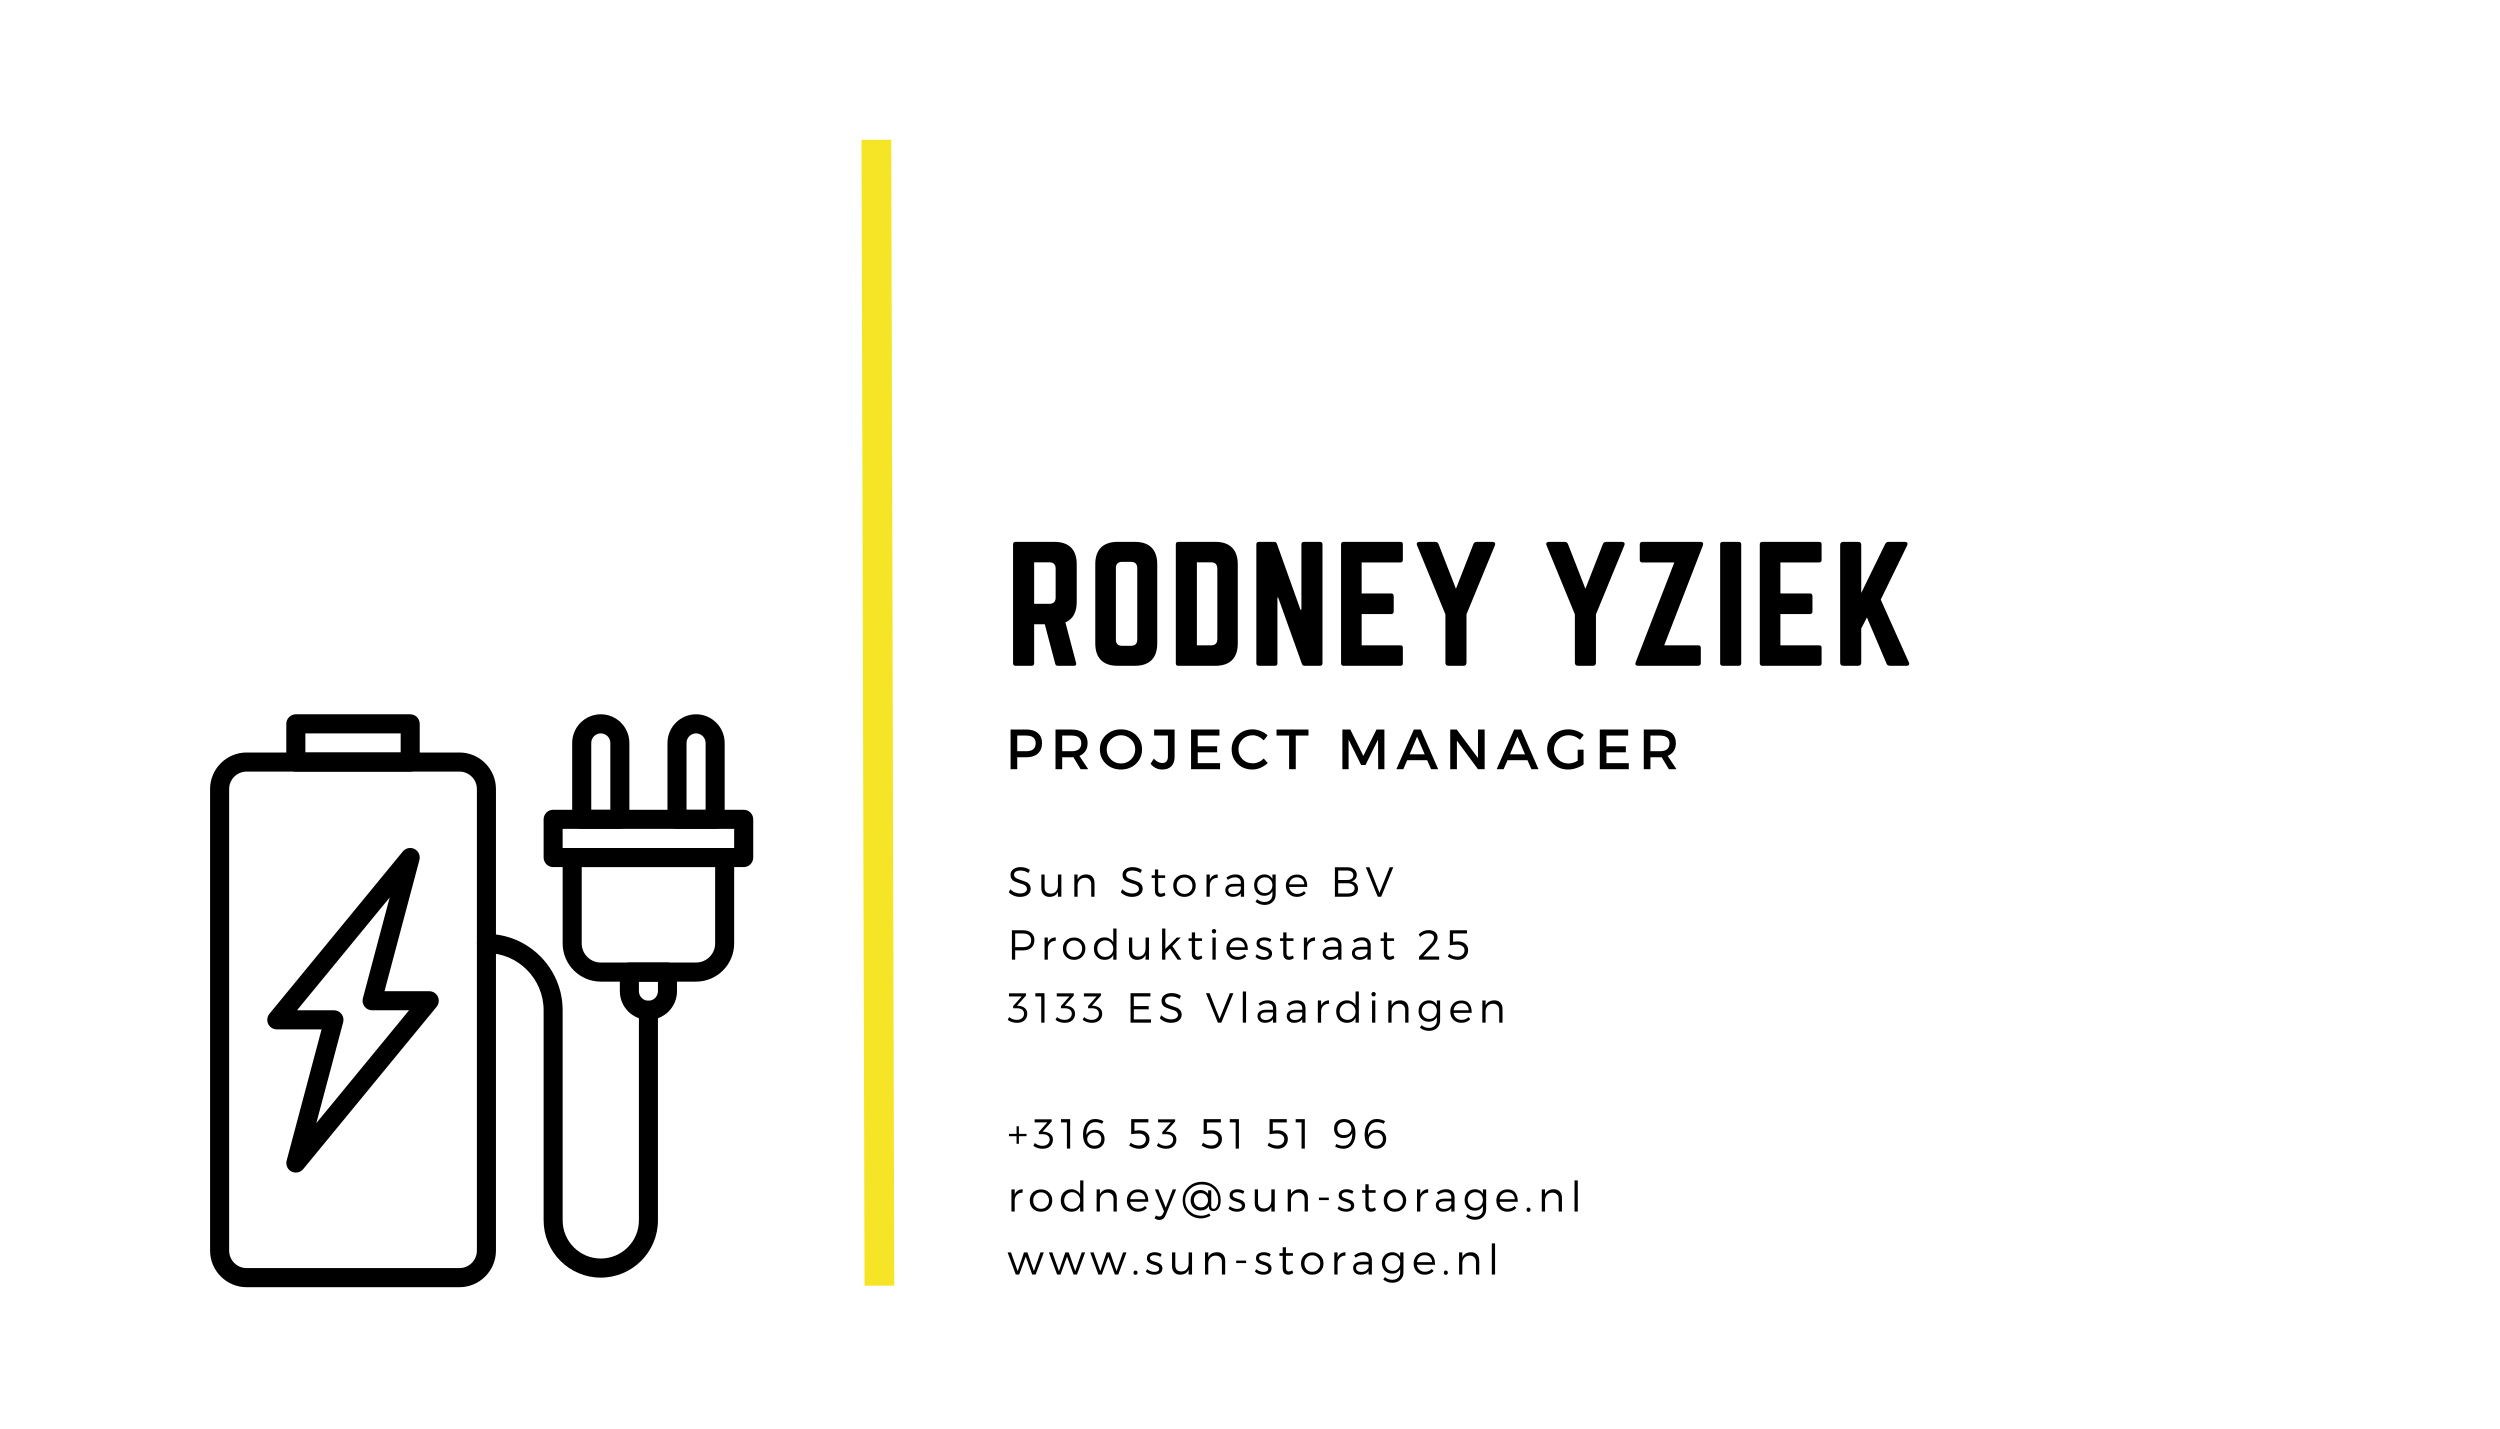 <svg xmlns="http://www.w3.org/2000/svg" xmlns:xlink="http://www.w3.org/1999/xlink" width="336" zoomAndPan="magnify" viewBox="0 0 252 144" height="192" preserveAspectRatio="xMidYMid meet" version="1.0"><defs><g/><clipPath id="85376a0b70"><path d="M 21.176 75 L 50 75 L 50 129.75 L 21.176 129.75 Z M 21.176 75 " clip-rule="nonzero"/></clipPath><clipPath id="0fa1e69f24"><path d="M 54 81 L 75.926 81 L 75.926 88 L 54 88 Z M 54 81 " clip-rule="nonzero"/></clipPath></defs><path stroke-linecap="butt" transform="matrix(-0.002, -0.752, 0.75, -0.002, 87.145, 129.6)" fill="none" stroke-linejoin="miter" d="M -0.002 1.999 L 153.598 2.002 " stroke="#f6e526" stroke-width="4" stroke-opacity="1" stroke-miterlimit="4"/><path fill="#000000" d="M 29.82 118.199 C 29.672 118.199 29.523 118.164 29.383 118.094 C 28.98 117.887 28.777 117.426 28.895 116.988 L 32.414 103.762 L 27.902 103.762 C 27.527 103.762 27.191 103.547 27.031 103.211 C 26.875 102.875 26.922 102.477 27.16 102.188 L 40.605 85.828 C 40.895 85.477 41.387 85.375 41.785 85.582 C 42.188 85.789 42.391 86.25 42.277 86.688 L 38.758 99.914 L 43.27 99.914 C 43.641 99.914 43.98 100.129 44.137 100.465 C 44.297 100.801 44.246 101.199 44.012 101.484 L 30.562 117.848 C 30.375 118.078 30.102 118.199 29.82 118.199 Z M 29.938 101.836 L 33.664 101.836 C 33.961 101.836 34.242 101.977 34.426 102.215 C 34.605 102.453 34.668 102.758 34.59 103.047 L 31.887 113.207 L 41.234 101.836 L 37.508 101.836 C 37.207 101.836 36.926 101.699 36.746 101.461 C 36.562 101.223 36.5 100.914 36.578 100.625 L 39.281 90.465 Z M 29.938 101.836 " fill-opacity="1" fill-rule="nonzero"/><path fill="#000000" d="M 41.348 77.777 L 29.82 77.777 C 29.293 77.777 28.859 77.344 28.859 76.812 L 28.859 72.965 C 28.859 72.434 29.293 72 29.82 72 L 41.348 72 C 41.879 72 42.309 72.434 42.309 72.965 L 42.309 76.812 C 42.309 77.344 41.879 77.777 41.348 77.777 Z M 30.781 75.852 L 40.387 75.852 L 40.387 73.926 L 30.781 73.926 Z M 30.781 75.852 " fill-opacity="1" fill-rule="nonzero"/><g clip-path="url(#85376a0b70)"><path fill="#000000" d="M 46.312 129.75 L 24.855 129.75 C 22.828 129.75 21.176 128.094 21.176 126.062 L 21.176 79.539 C 21.176 77.504 22.828 75.852 24.855 75.852 L 46.312 75.852 C 48.34 75.852 49.992 77.504 49.992 79.539 L 49.992 126.062 C 49.992 128.094 48.34 129.75 46.312 129.75 Z M 24.855 77.777 C 23.887 77.777 23.098 78.566 23.098 79.539 L 23.098 126.062 C 23.098 127.035 23.887 127.824 24.855 127.824 L 46.312 127.824 C 47.281 127.824 48.07 127.035 48.07 126.062 L 48.07 79.539 C 48.07 78.566 47.281 77.777 46.312 77.777 Z M 24.855 77.777 " fill-opacity="1" fill-rule="nonzero"/></g><path fill="#000000" d="M 62.48 83.551 L 58.637 83.551 C 58.105 83.551 57.676 83.121 57.676 82.59 L 57.676 74.891 C 57.676 73.297 58.969 72 60.559 72 C 62.148 72 63.441 73.297 63.441 74.891 L 63.441 82.59 C 63.441 83.121 63.008 83.551 62.48 83.551 Z M 59.598 81.625 L 61.52 81.625 L 61.52 74.891 C 61.52 74.359 61.086 73.926 60.559 73.926 C 60.027 73.926 59.598 74.359 59.598 74.891 Z M 59.598 81.625 " fill-opacity="1" fill-rule="nonzero"/><path fill="#000000" d="M 72.086 83.551 L 68.242 83.551 C 67.711 83.551 67.281 83.121 67.281 82.59 L 67.281 74.891 C 67.281 73.297 68.574 72 70.164 72 C 71.754 72 73.047 73.297 73.047 74.891 L 73.047 82.59 C 73.047 83.121 72.613 83.551 72.086 83.551 Z M 69.203 81.625 L 71.125 81.625 L 71.125 74.891 C 71.125 74.359 70.691 73.926 70.164 73.926 C 69.633 73.926 69.203 74.359 69.203 74.891 Z M 69.203 81.625 " fill-opacity="1" fill-rule="nonzero"/><g clip-path="url(#0fa1e69f24)"><path fill="#000000" d="M 74.965 87.402 L 55.754 87.402 C 55.227 87.402 54.797 86.969 54.797 86.438 L 54.797 82.59 C 54.797 82.059 55.227 81.625 55.754 81.625 L 74.965 81.625 C 75.496 81.625 75.926 82.059 75.926 82.59 L 75.926 86.438 C 75.926 86.969 75.496 87.402 74.965 87.402 Z M 56.715 85.477 L 74.004 85.477 L 74.004 83.551 L 56.715 83.551 Z M 56.715 85.477 " fill-opacity="1" fill-rule="nonzero"/></g><path fill="#000000" d="M 70.164 98.949 L 60.559 98.949 C 58.441 98.949 56.715 97.223 56.715 95.102 L 56.715 86.438 C 56.715 85.906 57.148 85.477 57.676 85.477 L 73.047 85.477 C 73.574 85.477 74.004 85.906 74.004 86.438 L 74.004 95.102 C 74.004 97.223 72.281 98.949 70.164 98.949 Z M 58.637 87.402 L 58.637 95.102 C 58.637 96.164 59.5 97.023 60.559 97.023 L 70.164 97.023 C 71.223 97.023 72.086 96.164 72.086 95.102 L 72.086 87.402 Z M 58.637 87.402 " fill-opacity="1" fill-rule="nonzero"/><path fill="#000000" d="M 65.359 102.801 C 63.773 102.801 62.48 101.504 62.48 99.914 L 62.48 97.988 C 62.48 97.457 62.91 97.023 63.441 97.023 L 67.281 97.023 C 67.812 97.023 68.242 97.457 68.242 97.988 L 68.242 99.914 C 68.242 101.504 66.949 102.801 65.359 102.801 Z M 64.402 98.949 L 64.402 99.914 C 64.402 100.441 64.832 100.875 65.359 100.875 C 65.891 100.875 66.32 100.441 66.32 99.914 L 66.32 98.949 Z M 64.402 98.949 " fill-opacity="1" fill-rule="nonzero"/><path fill="#000000" d="M 60.559 128.785 C 57.379 128.785 54.797 126.195 54.797 123.012 L 54.797 101.836 C 54.797 98.652 52.211 96.062 49.031 96.062 C 48.504 96.062 48.07 95.633 48.07 95.102 C 48.07 94.57 48.504 94.137 49.031 94.137 C 53.27 94.137 56.715 97.594 56.715 101.836 L 56.715 123.012 C 56.715 125.133 58.441 126.859 60.559 126.859 C 62.676 126.859 64.402 125.133 64.402 123.012 L 64.402 101.836 C 64.402 101.305 64.832 100.875 65.359 100.875 C 65.891 100.875 66.32 101.305 66.32 101.836 L 66.32 123.012 C 66.32 126.195 63.738 128.785 60.559 128.785 Z M 60.559 128.785 " fill-opacity="1" fill-rule="nonzero"/><g fill="#000000" fill-opacity="1"><g transform="translate(101.335, 67.112)"><g><path d="M 7.199 -10.242 C 7.199 -11.711 6.418 -12.492 4.949 -12.492 L 1.031 -12.492 C 0.875 -12.492 0.781 -12.398 0.781 -12.242 L 0.781 -0.25 C 0.781 -0.094 0.875 0 1.031 0 L 2.656 0 C 2.812 0 2.906 -0.094 2.906 -0.25 L 2.906 -4.184 L 3.98 -4.184 L 5.027 -0.219 C 5.059 -0.078 5.137 0 5.293 0 L 6.918 0 C 7.09 0 7.184 -0.094 7.137 -0.281 L 6.059 -4.371 C 6.809 -4.699 7.199 -5.387 7.199 -6.434 Z M 2.906 -6.246 L 2.906 -10.43 L 4.449 -10.43 C 4.855 -10.43 5.074 -10.211 5.074 -9.805 L 5.074 -6.871 C 5.074 -6.465 4.855 -6.246 4.449 -6.246 Z M 2.906 -6.246 "/></g></g></g><g fill="#000000" fill-opacity="1"><g transform="translate(109.623, 67.112)"><g><path d="M 0.781 -2.25 C 0.781 -0.781 1.562 0 3.031 0 L 4.777 0 C 6.246 0 7.027 -0.781 7.027 -2.25 L 7.027 -10.242 C 7.027 -11.711 6.246 -12.492 4.777 -12.492 L 3.031 -12.492 C 1.562 -12.492 0.781 -11.711 0.781 -10.242 Z M 3.48 -2.016 C 3.074 -2.016 2.859 -2.219 2.859 -2.641 L 2.859 -9.852 C 2.859 -10.258 3.074 -10.477 3.48 -10.477 L 4.387 -10.477 C 4.793 -10.477 5.012 -10.258 5.012 -9.852 L 5.012 -2.641 C 5.012 -2.219 4.793 -2.016 4.387 -2.016 Z M 3.48 -2.016 "/></g></g></g><g fill="#000000" fill-opacity="1"><g transform="translate(117.741, 67.112)"><g><path d="M 0.781 -0.25 C 0.781 -0.078 0.859 0 1.031 0 L 4.777 0 C 6.246 0 7.027 -0.781 7.027 -2.25 L 7.027 -10.227 C 7.027 -11.695 6.246 -12.492 4.777 -12.492 L 1.031 -12.492 C 0.859 -12.492 0.781 -12.398 0.781 -12.242 Z M 2.906 -2.062 L 2.906 -10.43 L 4.34 -10.43 C 4.746 -10.43 4.965 -10.211 4.965 -9.789 L 4.965 -2.688 C 4.965 -2.266 4.746 -2.062 4.34 -2.062 Z M 2.906 -2.062 "/></g></g></g><g fill="#000000" fill-opacity="1"><g transform="translate(125.858, 67.112)"><g><path d="M 5.574 -12.492 C 5.402 -12.492 5.324 -12.398 5.324 -12.242 L 5.324 -5.652 L 5.23 -5.652 L 2.859 -12.289 C 2.812 -12.43 2.719 -12.492 2.578 -12.492 L 1.031 -12.492 C 0.875 -12.492 0.781 -12.398 0.781 -12.242 L 0.781 -0.25 C 0.781 -0.094 0.875 0 1.031 0 L 2.656 0 C 2.828 0 2.906 -0.094 2.906 -0.25 L 2.906 -6.871 L 2.984 -6.871 L 5.371 -0.203 C 5.418 -0.062 5.512 0 5.652 0 L 7.199 0 C 7.355 0 7.449 -0.094 7.449 -0.25 L 7.449 -12.242 C 7.449 -12.398 7.355 -12.492 7.199 -12.492 Z M 5.574 -12.492 "/></g></g></g><g fill="#000000" fill-opacity="1"><g transform="translate(134.396, 67.112)"><g><path d="M 7.012 -12.242 C 7.012 -12.398 6.949 -12.492 6.762 -12.492 L 1.016 -12.492 C 0.875 -12.492 0.781 -12.398 0.781 -12.242 L 0.781 -0.25 C 0.781 -0.094 0.875 0 1.016 0 L 6.762 0 C 6.949 0 7.012 -0.094 7.012 -0.25 L 7.012 -1.812 C 7.012 -1.984 6.949 -2.062 6.762 -2.062 L 2.859 -2.062 L 2.859 -5.215 L 5.84 -5.215 C 5.996 -5.215 6.09 -5.309 6.09 -5.48 L 6.09 -7.027 C 6.09 -7.199 5.996 -7.293 5.84 -7.293 L 2.859 -7.293 L 2.859 -10.414 L 6.762 -10.414 C 6.949 -10.414 7.012 -10.523 7.012 -10.68 Z M 7.012 -12.242 "/></g></g></g><g fill="#000000" fill-opacity="1"><g transform="translate(142.498, 67.112)"><g><path d="M 6.371 -12.492 C 6.184 -12.492 6.074 -12.414 6.012 -12.242 L 4.262 -7.762 L 2.516 -12.242 C 2.453 -12.414 2.344 -12.492 2.156 -12.492 L 0.594 -12.492 C 0.359 -12.492 0.25 -12.352 0.344 -12.133 L 3.199 -5.184 L 3.199 -0.312 C 3.199 -0.109 3.309 0 3.512 0 L 5.012 0 C 5.215 0 5.324 -0.109 5.324 -0.312 L 5.324 -5.184 L 8.184 -12.133 C 8.277 -12.352 8.168 -12.492 7.934 -12.492 Z M 6.371 -12.492 "/></g></g></g><g fill="#000000" fill-opacity="1"><g transform="translate(151.333, 67.112)"><g/></g></g><g fill="#000000" fill-opacity="1"><g transform="translate(155.548, 67.112)"><g><path d="M 6.371 -12.492 C 6.184 -12.492 6.074 -12.414 6.012 -12.242 L 4.262 -7.762 L 2.516 -12.242 C 2.453 -12.414 2.344 -12.492 2.156 -12.492 L 0.594 -12.492 C 0.359 -12.492 0.25 -12.352 0.344 -12.133 L 3.199 -5.184 L 3.199 -0.312 C 3.199 -0.109 3.309 0 3.512 0 L 5.012 0 C 5.215 0 5.324 -0.109 5.324 -0.312 L 5.324 -5.184 L 8.184 -12.133 C 8.277 -12.352 8.168 -12.492 7.934 -12.492 Z M 6.371 -12.492 "/></g></g></g><g fill="#000000" fill-opacity="1"><g transform="translate(164.383, 67.112)"><g><path d="M 1.156 -12.492 C 1 -12.477 0.906 -12.398 0.906 -12.227 L 0.906 -10.664 C 0.906 -10.508 1 -10.414 1.156 -10.414 L 4.387 -10.414 L 0.5 -0.375 C 0.406 -0.156 0.484 0 0.734 0 L 6.809 0 C 6.965 -0.016 7.059 -0.109 7.059 -0.266 L 7.059 -1.812 C 7.059 -1.984 6.965 -2.062 6.809 -2.062 L 3.371 -2.062 L 7.262 -12.117 C 7.34 -12.336 7.277 -12.492 7.027 -12.492 Z M 1.156 -12.492 "/></g></g></g><g fill="#000000" fill-opacity="1"><g transform="translate(172.609, 67.112)"><g><path d="M 1.031 -12.492 C 0.859 -12.492 0.781 -12.398 0.781 -12.242 L 0.781 -0.25 C 0.781 -0.094 0.859 0 1.031 0 L 2.656 0 C 2.812 0 2.906 -0.094 2.906 -0.25 L 2.906 -12.242 C 2.906 -12.398 2.812 -12.492 2.656 -12.492 Z M 1.031 -12.492 "/></g></g></g><g fill="#000000" fill-opacity="1"><g transform="translate(176.605, 67.112)"><g><path d="M 7.012 -12.242 C 7.012 -12.398 6.949 -12.492 6.762 -12.492 L 1.016 -12.492 C 0.875 -12.492 0.781 -12.398 0.781 -12.242 L 0.781 -0.25 C 0.781 -0.094 0.875 0 1.016 0 L 6.762 0 C 6.949 0 7.012 -0.094 7.012 -0.25 L 7.012 -1.812 C 7.012 -1.984 6.949 -2.062 6.762 -2.062 L 2.859 -2.062 L 2.859 -5.215 L 5.84 -5.215 C 5.996 -5.215 6.09 -5.309 6.09 -5.48 L 6.09 -7.027 C 6.09 -7.199 5.996 -7.293 5.84 -7.293 L 2.859 -7.293 L 2.859 -10.414 L 6.762 -10.414 C 6.949 -10.414 7.012 -10.523 7.012 -10.68 Z M 7.012 -12.242 "/></g></g></g><g fill="#000000" fill-opacity="1"><g transform="translate(184.707, 67.112)"><g><path d="M 7.465 0 C 7.715 0 7.809 -0.156 7.699 -0.359 L 4.871 -6.668 L 7.527 -12.117 C 7.637 -12.336 7.543 -12.492 7.309 -12.492 L 5.668 -12.492 C 5.496 -12.492 5.387 -12.414 5.309 -12.258 L 2.906 -7.34 L 2.906 -12.18 C 2.906 -12.383 2.797 -12.492 2.594 -12.492 L 1.094 -12.492 C 0.891 -12.492 0.781 -12.383 0.781 -12.18 L 0.781 -0.312 C 0.781 -0.109 0.891 0 1.094 0 L 2.594 0 C 2.797 0 2.906 -0.109 2.906 -0.312 L 2.906 -3.762 L 3.48 -4.871 L 5.449 -0.234 C 5.512 -0.078 5.621 0 5.809 0 Z M 7.465 0 "/></g></g></g><g fill="#000000" fill-opacity="1"><g transform="translate(101.335, 77.536)"><g><path d="M 0.531 -4 L 2.125 -4 C 2.625 -4 3.008 -3.879 3.281 -3.641 C 3.562 -3.398 3.703 -3.066 3.703 -2.641 C 3.703 -2.18 3.562 -1.828 3.281 -1.578 C 3.008 -1.328 2.625 -1.203 2.125 -1.203 L 1.203 -1.203 L 1.203 0 L 0.531 0 Z M 1.203 -3.391 L 1.203 -1.812 L 2.094 -1.812 C 2.738 -1.812 3.062 -2.082 3.062 -2.625 C 3.062 -3.133 2.738 -3.391 2.094 -3.391 Z M 1.203 -3.391 "/></g></g></g><g fill="#000000" fill-opacity="1"><g transform="translate(105.865, 77.536)"><g><path d="M 3.062 0 L 2.328 -1.219 C 2.297 -1.207 2.238 -1.203 2.156 -1.203 L 1.203 -1.203 L 1.203 0 L 0.531 0 L 0.531 -4 L 2.156 -4 C 2.664 -4 3.062 -3.879 3.344 -3.641 C 3.625 -3.398 3.766 -3.066 3.766 -2.641 C 3.766 -2.316 3.691 -2.047 3.547 -1.828 C 3.398 -1.609 3.195 -1.445 2.938 -1.344 L 3.828 0 Z M 1.203 -1.812 L 2.156 -1.812 C 2.801 -1.812 3.125 -2.082 3.125 -2.625 C 3.125 -3.133 2.801 -3.391 2.156 -3.391 L 1.203 -3.391 Z M 1.203 -1.812 "/></g></g></g><g fill="#000000" fill-opacity="1"><g transform="translate(110.68, 77.536)"><g><path d="M 0.797 -3.438 C 1.211 -3.82 1.719 -4.016 2.312 -4.016 C 2.914 -4.016 3.422 -3.82 3.828 -3.438 C 4.234 -3.051 4.438 -2.57 4.438 -2 C 4.438 -1.426 4.234 -0.941 3.828 -0.547 C 3.422 -0.16 2.914 0.031 2.312 0.031 C 1.719 0.031 1.211 -0.16 0.797 -0.547 C 0.391 -0.941 0.188 -1.426 0.188 -2 C 0.188 -2.57 0.391 -3.051 0.797 -3.438 Z M 2.328 -3.422 C 1.93 -3.422 1.586 -3.281 1.297 -3 C 1.016 -2.727 0.875 -2.395 0.875 -2 C 0.875 -1.602 1.016 -1.266 1.297 -0.984 C 1.586 -0.711 1.926 -0.578 2.312 -0.578 C 2.707 -0.578 3.047 -0.711 3.328 -0.984 C 3.609 -1.266 3.75 -1.602 3.75 -2 C 3.75 -2.395 3.609 -2.727 3.328 -3 C 3.047 -3.281 2.711 -3.422 2.328 -3.422 Z M 2.328 -3.422 "/></g></g></g><g fill="#000000" fill-opacity="1"><g transform="translate(115.993, 77.536)"><g><path d="M 2.406 -4 L 2.406 -1.234 C 2.406 -0.836 2.297 -0.523 2.078 -0.297 C 1.859 -0.078 1.555 0.031 1.172 0.031 C 0.691 0.031 0.297 -0.16 -0.016 -0.547 L 0.312 -1.062 C 0.582 -0.77 0.863 -0.625 1.156 -0.625 C 1.344 -0.625 1.484 -0.676 1.578 -0.781 C 1.68 -0.895 1.734 -1.055 1.734 -1.266 L 1.734 -3.391 L 0.344 -3.391 L 0.344 -4 Z M 2.406 -4 "/></g></g></g><g fill="#000000" fill-opacity="1"><g transform="translate(119.529, 77.536)"><g><path d="M 3.391 -3.391 L 1.203 -3.391 L 1.203 -2.312 L 3.156 -2.312 L 3.156 -1.703 L 1.203 -1.703 L 1.203 -0.609 L 3.453 -0.609 L 3.453 0 L 0.531 0 L 0.531 -4 L 3.391 -4 Z M 3.391 -3.391 "/></g></g></g><g fill="#000000" fill-opacity="1"><g transform="translate(123.962, 77.536)"><g><path d="M 2.297 -4.016 C 2.578 -4.016 2.852 -3.957 3.125 -3.844 C 3.395 -3.738 3.625 -3.594 3.812 -3.406 L 3.422 -2.906 C 3.273 -3.062 3.102 -3.188 2.906 -3.281 C 2.707 -3.375 2.508 -3.422 2.312 -3.422 C 1.906 -3.422 1.562 -3.285 1.281 -3.016 C 1.008 -2.742 0.875 -2.41 0.875 -2.016 C 0.875 -1.617 1.008 -1.281 1.281 -1 C 1.562 -0.727 1.906 -0.594 2.312 -0.594 C 2.727 -0.594 3.098 -0.754 3.422 -1.078 L 3.828 -0.625 C 3.617 -0.426 3.375 -0.266 3.094 -0.141 C 2.82 -0.023 2.551 0.031 2.281 0.031 C 1.688 0.031 1.188 -0.16 0.781 -0.547 C 0.383 -0.941 0.188 -1.426 0.188 -2 C 0.188 -2.57 0.391 -3.051 0.797 -3.438 C 1.203 -3.82 1.703 -4.016 2.297 -4.016 Z M 2.297 -4.016 "/></g></g></g><g fill="#000000" fill-opacity="1"><g transform="translate(128.629, 77.536)"><g><path d="M 3.266 -3.391 L 1.984 -3.391 L 1.984 0 L 1.312 0 L 1.312 -3.391 L 0.047 -3.391 L 0.047 -4 L 3.266 -4 Z M 3.266 -3.391 "/></g></g></g><g fill="#000000" fill-opacity="1"><g transform="translate(132.622, 77.536)"><g/></g></g><g fill="#000000" fill-opacity="1"><g transform="translate(134.782, 77.536)"><g><path d="M 4.766 0 L 4.141 0 L 4.125 -2.984 L 2.859 -0.422 L 2.422 -0.422 L 1.156 -2.984 L 1.156 0 L 0.531 0 L 0.531 -4 L 1.328 -4 L 2.641 -1.344 L 3.969 -4 L 4.766 -4 Z M 4.766 0 "/></g></g></g><g fill="#000000" fill-opacity="1"><g transform="translate(140.751, 77.536)"><g><path d="M 3.109 -0.906 L 1.094 -0.906 L 0.703 0 L 0 0 L 1.766 -4 L 2.469 -4 L 4.219 0 L 3.5 0 Z M 2.859 -1.5 L 2.094 -3.281 L 1.344 -1.5 Z M 2.859 -1.5 "/></g></g></g><g fill="#000000" fill-opacity="1"><g transform="translate(145.653, 77.536)"><g><path d="M 4 0 L 3.328 0 L 1.203 -2.875 L 1.203 0 L 0.531 0 L 0.531 -4 L 1.188 -4 L 3.328 -1.125 L 3.328 -4 L 4 -4 Z M 4 0 "/></g></g></g><g fill="#000000" fill-opacity="1"><g transform="translate(150.863, 77.536)"><g><path d="M 3.109 -0.906 L 1.094 -0.906 L 0.703 0 L 0 0 L 1.766 -4 L 2.469 -4 L 4.219 0 L 3.5 0 Z M 2.859 -1.5 L 2.094 -3.281 L 1.344 -1.5 Z M 2.859 -1.5 "/></g></g></g><g fill="#000000" fill-opacity="1"><g transform="translate(155.764, 77.536)"><g><path d="M 3.266 -1.969 L 3.859 -1.969 L 3.859 -0.484 C 3.648 -0.328 3.406 -0.203 3.125 -0.109 C 2.844 -0.016 2.566 0.031 2.297 0.031 C 1.703 0.031 1.203 -0.16 0.797 -0.547 C 0.391 -0.941 0.188 -1.426 0.188 -2 C 0.188 -2.57 0.391 -3.051 0.797 -3.438 C 1.211 -3.82 1.727 -4.016 2.344 -4.016 C 2.625 -4.016 2.898 -3.961 3.172 -3.859 C 3.441 -3.766 3.676 -3.629 3.875 -3.453 L 3.5 -2.969 C 3.164 -3.27 2.781 -3.422 2.344 -3.422 C 1.938 -3.422 1.586 -3.281 1.297 -3 C 1.016 -2.727 0.875 -2.395 0.875 -2 C 0.875 -1.602 1.016 -1.266 1.297 -0.984 C 1.586 -0.711 1.938 -0.578 2.344 -0.578 C 2.656 -0.578 2.961 -0.672 3.266 -0.859 Z M 3.266 -1.969 "/></g></g></g><g fill="#000000" fill-opacity="1"><g transform="translate(160.728, 77.536)"><g><path d="M 3.391 -3.391 L 1.203 -3.391 L 1.203 -2.312 L 3.156 -2.312 L 3.156 -1.703 L 1.203 -1.703 L 1.203 -0.609 L 3.453 -0.609 L 3.453 0 L 0.531 0 L 0.531 -4 L 3.391 -4 Z M 3.391 -3.391 "/></g></g></g><g fill="#000000" fill-opacity="1"><g transform="translate(165.161, 77.536)"><g><path d="M 3.062 0 L 2.328 -1.219 C 2.297 -1.207 2.238 -1.203 2.156 -1.203 L 1.203 -1.203 L 1.203 0 L 0.531 0 L 0.531 -4 L 2.156 -4 C 2.664 -4 3.062 -3.879 3.344 -3.641 C 3.625 -3.398 3.766 -3.066 3.766 -2.641 C 3.766 -2.316 3.691 -2.047 3.547 -1.828 C 3.398 -1.609 3.195 -1.445 2.938 -1.344 L 3.828 0 Z M 1.203 -1.812 L 2.156 -1.812 C 2.801 -1.812 3.125 -2.082 3.125 -2.625 C 3.125 -3.133 2.801 -3.391 2.156 -3.391 L 1.203 -3.391 Z M 1.203 -1.812 "/></g></g></g><g fill="#000000" fill-opacity="1"><g transform="translate(101.548, 90.39)"><g><path d="M 1.328 -2.984 C 1.68 -2.984 1.992 -2.891 2.266 -2.703 L 2.125 -2.391 C 1.875 -2.555 1.602 -2.641 1.312 -2.641 C 1.113 -2.641 0.957 -2.602 0.844 -2.531 C 0.727 -2.457 0.672 -2.359 0.672 -2.234 C 0.672 -2.117 0.711 -2.02 0.797 -1.938 C 0.879 -1.863 0.984 -1.805 1.109 -1.766 C 1.234 -1.723 1.367 -1.676 1.516 -1.625 C 1.66 -1.582 1.789 -1.535 1.906 -1.484 C 2.031 -1.43 2.133 -1.344 2.219 -1.219 C 2.301 -1.102 2.344 -0.961 2.344 -0.797 C 2.344 -0.555 2.242 -0.359 2.047 -0.203 C 1.848 -0.055 1.586 0.016 1.266 0.016 C 1.055 0.016 0.848 -0.023 0.641 -0.109 C 0.441 -0.191 0.273 -0.301 0.141 -0.438 L 0.281 -0.75 C 0.414 -0.613 0.57 -0.508 0.75 -0.438 C 0.926 -0.363 1.102 -0.328 1.281 -0.328 C 1.488 -0.328 1.656 -0.367 1.781 -0.453 C 1.906 -0.535 1.969 -0.645 1.969 -0.781 C 1.969 -0.883 1.938 -0.973 1.875 -1.047 C 1.812 -1.117 1.734 -1.176 1.641 -1.219 C 1.547 -1.258 1.438 -1.297 1.312 -1.328 C 1.195 -1.367 1.078 -1.41 0.953 -1.453 C 0.836 -1.492 0.727 -1.539 0.625 -1.594 C 0.531 -1.656 0.453 -1.738 0.391 -1.844 C 0.336 -1.945 0.312 -2.066 0.312 -2.203 C 0.312 -2.441 0.406 -2.629 0.594 -2.766 C 0.781 -2.91 1.023 -2.984 1.328 -2.984 Z M 1.328 -2.984 "/></g></g></g><g fill="#000000" fill-opacity="1"><g transform="translate(104.641, 90.39)"><g><path d="M 2.344 -2.234 L 2.344 0 L 2 0 L 2 -0.5 C 1.863 -0.164 1.582 0.004 1.156 0.016 C 0.895 0.016 0.691 -0.062 0.547 -0.219 C 0.398 -0.375 0.328 -0.586 0.328 -0.859 L 0.328 -2.234 L 0.656 -2.234 L 0.656 -0.938 C 0.656 -0.738 0.707 -0.582 0.812 -0.469 C 0.926 -0.363 1.082 -0.312 1.281 -0.312 C 1.508 -0.32 1.688 -0.398 1.812 -0.547 C 1.938 -0.703 2 -0.898 2 -1.141 L 2 -2.234 Z M 2.344 -2.234 "/></g></g></g><g fill="#000000" fill-opacity="1"><g transform="translate(107.887, 90.39)"><g><path d="M 1.594 -2.25 C 1.863 -2.25 2.07 -2.172 2.219 -2.016 C 2.363 -1.859 2.438 -1.645 2.438 -1.375 L 2.438 0 L 2.109 0 L 2.109 -1.281 C 2.109 -1.477 2.051 -1.629 1.938 -1.734 C 1.832 -1.848 1.68 -1.906 1.484 -1.906 C 1.266 -1.906 1.086 -1.836 0.953 -1.703 C 0.828 -1.578 0.754 -1.41 0.734 -1.203 L 0.734 0 L 0.406 0 L 0.406 -2.234 L 0.734 -2.234 L 0.734 -1.734 C 0.891 -2.066 1.176 -2.238 1.594 -2.25 Z M 1.594 -2.25 "/></g></g></g><g fill="#000000" fill-opacity="1"><g transform="translate(111.171, 90.39)"><g/></g></g><g fill="#000000" fill-opacity="1"><g transform="translate(112.838, 90.39)"><g><path d="M 1.328 -2.984 C 1.68 -2.984 1.992 -2.891 2.266 -2.703 L 2.125 -2.391 C 1.875 -2.555 1.602 -2.641 1.312 -2.641 C 1.113 -2.641 0.957 -2.602 0.844 -2.531 C 0.727 -2.457 0.672 -2.359 0.672 -2.234 C 0.672 -2.117 0.711 -2.02 0.797 -1.938 C 0.879 -1.863 0.984 -1.805 1.109 -1.766 C 1.234 -1.723 1.367 -1.676 1.516 -1.625 C 1.66 -1.582 1.789 -1.535 1.906 -1.484 C 2.031 -1.43 2.133 -1.344 2.219 -1.219 C 2.301 -1.102 2.344 -0.961 2.344 -0.797 C 2.344 -0.555 2.242 -0.359 2.047 -0.203 C 1.848 -0.055 1.586 0.016 1.266 0.016 C 1.055 0.016 0.848 -0.023 0.641 -0.109 C 0.441 -0.191 0.273 -0.301 0.141 -0.438 L 0.281 -0.75 C 0.414 -0.613 0.57 -0.508 0.75 -0.438 C 0.926 -0.363 1.102 -0.328 1.281 -0.328 C 1.488 -0.328 1.656 -0.367 1.781 -0.453 C 1.906 -0.535 1.969 -0.645 1.969 -0.781 C 1.969 -0.883 1.938 -0.973 1.875 -1.047 C 1.812 -1.117 1.734 -1.176 1.641 -1.219 C 1.547 -1.258 1.438 -1.297 1.312 -1.328 C 1.195 -1.367 1.078 -1.41 0.953 -1.453 C 0.836 -1.492 0.727 -1.539 0.625 -1.594 C 0.531 -1.656 0.453 -1.738 0.391 -1.844 C 0.336 -1.945 0.312 -2.066 0.312 -2.203 C 0.312 -2.441 0.406 -2.629 0.594 -2.766 C 0.781 -2.91 1.023 -2.984 1.328 -2.984 Z M 1.328 -2.984 "/></g></g></g><g fill="#000000" fill-opacity="1"><g transform="translate(115.931, 90.39)"><g><path d="M 1.453 -0.422 L 1.547 -0.156 C 1.391 -0.039 1.223 0.016 1.047 0.016 C 0.879 0.016 0.742 -0.035 0.641 -0.141 C 0.535 -0.242 0.484 -0.406 0.484 -0.625 L 0.484 -1.891 L 0.156 -1.891 L 0.156 -2.156 L 0.484 -2.156 L 0.484 -2.75 L 0.812 -2.75 L 0.812 -2.156 L 1.516 -2.156 L 1.516 -1.891 L 0.812 -1.891 L 0.812 -0.672 C 0.812 -0.43 0.91 -0.312 1.109 -0.312 C 1.223 -0.312 1.336 -0.348 1.453 -0.422 Z M 1.453 -0.422 "/></g></g></g><g fill="#000000" fill-opacity="1"><g transform="translate(118.089, 90.39)"><g><path d="M 0.484 -1.922 C 0.703 -2.129 0.973 -2.234 1.297 -2.234 C 1.629 -2.234 1.898 -2.129 2.109 -1.922 C 2.328 -1.711 2.438 -1.445 2.438 -1.125 C 2.438 -0.789 2.328 -0.516 2.109 -0.297 C 1.898 -0.086 1.629 0.016 1.297 0.016 C 0.973 0.016 0.703 -0.086 0.484 -0.297 C 0.273 -0.516 0.172 -0.789 0.172 -1.125 C 0.172 -1.445 0.273 -1.711 0.484 -1.922 Z M 1.875 -1.703 C 1.727 -1.859 1.535 -1.938 1.297 -1.938 C 1.066 -1.938 0.879 -1.859 0.734 -1.703 C 0.586 -1.555 0.516 -1.359 0.516 -1.109 C 0.516 -0.867 0.586 -0.672 0.734 -0.516 C 0.879 -0.359 1.066 -0.281 1.297 -0.281 C 1.535 -0.281 1.727 -0.359 1.875 -0.516 C 2.031 -0.672 2.109 -0.867 2.109 -1.109 C 2.109 -1.359 2.031 -1.555 1.875 -1.703 Z M 1.875 -1.703 "/></g></g></g><g fill="#000000" fill-opacity="1"><g transform="translate(121.212, 90.39)"><g><path d="M 0.734 -2.234 L 0.734 -1.734 C 0.891 -2.066 1.156 -2.238 1.531 -2.25 L 1.531 -1.906 C 1.301 -1.906 1.113 -1.836 0.969 -1.703 C 0.832 -1.578 0.754 -1.406 0.734 -1.188 L 0.734 0 L 0.406 0 L 0.406 -2.234 Z M 0.734 -2.234 "/></g></g></g><g fill="#000000" fill-opacity="1"><g transform="translate(123.294, 90.39)"><g><path d="M 1.781 0 L 1.781 -0.344 C 1.602 -0.102 1.332 0.016 0.969 0.016 C 0.738 0.016 0.555 -0.047 0.422 -0.172 C 0.285 -0.305 0.219 -0.473 0.219 -0.672 C 0.219 -0.859 0.289 -1.008 0.438 -1.125 C 0.582 -1.238 0.785 -1.297 1.047 -1.297 L 1.781 -1.297 L 1.781 -1.438 C 1.781 -1.602 1.727 -1.727 1.625 -1.812 C 1.52 -1.906 1.375 -1.953 1.188 -1.953 C 0.957 -1.953 0.719 -1.867 0.469 -1.703 L 0.328 -1.938 C 0.492 -2.039 0.641 -2.117 0.766 -2.172 C 0.898 -2.223 1.062 -2.25 1.25 -2.25 C 1.52 -2.25 1.727 -2.18 1.875 -2.047 C 2.02 -1.91 2.098 -1.719 2.109 -1.469 L 2.109 0 Z M 1.031 -0.266 C 1.219 -0.266 1.379 -0.305 1.516 -0.391 C 1.648 -0.484 1.738 -0.609 1.781 -0.766 L 1.781 -1.031 L 1.094 -1.031 C 0.707 -1.031 0.516 -0.91 0.516 -0.672 C 0.516 -0.547 0.562 -0.445 0.656 -0.375 C 0.75 -0.301 0.875 -0.266 1.031 -0.266 Z M 1.031 -0.266 "/></g></g></g><g fill="#000000" fill-opacity="1"><g transform="translate(126.244, 90.39)"><g><path d="M 2.344 -2.234 L 2.344 -0.234 C 2.344 0.086 2.238 0.344 2.031 0.531 C 1.832 0.727 1.562 0.828 1.219 0.828 C 0.895 0.828 0.594 0.723 0.312 0.516 L 0.469 0.25 C 0.688 0.438 0.938 0.531 1.219 0.531 C 1.457 0.531 1.648 0.461 1.797 0.328 C 1.941 0.191 2.016 0.008 2.016 -0.219 L 2.016 -0.562 C 1.848 -0.25 1.57 -0.094 1.188 -0.094 C 0.895 -0.094 0.648 -0.191 0.453 -0.391 C 0.266 -0.598 0.172 -0.859 0.172 -1.172 C 0.172 -1.484 0.266 -1.738 0.453 -1.938 C 0.641 -2.133 0.883 -2.238 1.188 -2.25 C 1.57 -2.25 1.848 -2.094 2.016 -1.781 L 2.016 -2.234 Z M 0.703 -0.594 C 0.848 -0.445 1.031 -0.375 1.25 -0.375 C 1.477 -0.375 1.66 -0.445 1.797 -0.594 C 1.941 -0.75 2.016 -0.941 2.016 -1.172 C 2.016 -1.398 1.941 -1.586 1.797 -1.734 C 1.66 -1.879 1.477 -1.953 1.25 -1.953 C 1.031 -1.953 0.848 -1.879 0.703 -1.734 C 0.555 -1.586 0.484 -1.398 0.484 -1.172 C 0.484 -0.941 0.555 -0.75 0.703 -0.594 Z M 0.703 -0.594 "/></g></g></g><g fill="#000000" fill-opacity="1"><g transform="translate(129.443, 90.39)"><g><path d="M 1.281 -2.234 C 1.633 -2.242 1.898 -2.133 2.078 -1.906 C 2.254 -1.676 2.336 -1.367 2.328 -0.984 L 0.5 -0.984 C 0.531 -0.766 0.617 -0.594 0.766 -0.469 C 0.91 -0.344 1.094 -0.281 1.312 -0.281 C 1.594 -0.281 1.82 -0.375 2 -0.562 L 2.188 -0.359 C 1.957 -0.109 1.656 0.016 1.281 0.016 C 0.957 0.016 0.691 -0.086 0.484 -0.297 C 0.273 -0.504 0.172 -0.773 0.172 -1.109 C 0.172 -1.441 0.273 -1.711 0.484 -1.922 C 0.691 -2.129 0.957 -2.234 1.281 -2.234 Z M 0.5 -1.25 L 2.031 -1.25 C 2.02 -1.469 1.945 -1.641 1.812 -1.766 C 1.676 -1.891 1.5 -1.953 1.281 -1.953 C 1.07 -1.953 0.895 -1.891 0.75 -1.766 C 0.613 -1.641 0.531 -1.469 0.5 -1.25 Z M 0.5 -1.25 "/></g></g></g><g fill="#000000" fill-opacity="1"><g transform="translate(132.439, 90.39)"><g/></g></g><g fill="#000000" fill-opacity="1"><g transform="translate(134.106, 90.39)"><g><path d="M 0.453 -2.969 L 1.703 -2.969 C 1.992 -2.969 2.223 -2.898 2.391 -2.766 C 2.566 -2.629 2.656 -2.445 2.656 -2.219 C 2.656 -2.039 2.602 -1.895 2.5 -1.781 C 2.406 -1.664 2.273 -1.586 2.109 -1.547 C 2.328 -1.516 2.492 -1.43 2.609 -1.297 C 2.723 -1.172 2.781 -1.004 2.781 -0.797 C 2.781 -0.547 2.688 -0.348 2.5 -0.203 C 2.312 -0.066 2.051 0 1.719 0 L 0.453 0 Z M 0.781 -2.641 L 0.781 -1.688 L 1.688 -1.688 C 1.883 -1.688 2.035 -1.727 2.141 -1.812 C 2.254 -1.895 2.312 -2.016 2.312 -2.172 C 2.312 -2.316 2.254 -2.43 2.141 -2.516 C 2.035 -2.598 1.883 -2.641 1.688 -2.641 Z M 0.781 -1.359 L 0.781 -0.328 L 1.688 -0.328 C 1.926 -0.328 2.109 -0.367 2.234 -0.453 C 2.367 -0.547 2.438 -0.676 2.438 -0.844 C 2.438 -1.008 2.367 -1.133 2.234 -1.219 C 2.109 -1.312 1.926 -1.359 1.688 -1.359 Z M 0.781 -1.359 "/></g></g></g><g fill="#000000" fill-opacity="1"><g transform="translate(137.644, 90.39)"><g><path d="M 1.578 0 L 1.234 0 L 0.031 -2.969 L 0.391 -2.969 L 1.406 -0.391 L 2.438 -2.969 L 2.797 -2.969 Z M 1.578 0 "/></g></g></g><g fill="#000000" fill-opacity="1"><g transform="translate(101.548, 96.737)"><g><path d="M 0.453 -2.969 L 1.562 -2.969 C 1.926 -2.969 2.207 -2.879 2.406 -2.703 C 2.613 -2.523 2.719 -2.281 2.719 -1.969 C 2.719 -1.645 2.613 -1.391 2.406 -1.203 C 2.207 -1.023 1.926 -0.938 1.562 -0.938 L 0.781 -0.938 L 0.781 0 L 0.453 0 Z M 0.781 -2.641 L 0.781 -1.266 L 1.547 -1.266 C 1.816 -1.266 2.023 -1.32 2.172 -1.438 C 2.316 -1.562 2.391 -1.734 2.391 -1.953 C 2.391 -2.18 2.316 -2.352 2.172 -2.469 C 2.023 -2.582 1.816 -2.641 1.547 -2.641 Z M 0.781 -2.641 "/></g></g></g><g fill="#000000" fill-opacity="1"><g transform="translate(104.887, 96.737)"><g><path d="M 0.734 -2.234 L 0.734 -1.734 C 0.891 -2.066 1.156 -2.238 1.531 -2.25 L 1.531 -1.906 C 1.301 -1.906 1.113 -1.836 0.969 -1.703 C 0.832 -1.578 0.754 -1.406 0.734 -1.188 L 0.734 0 L 0.406 0 L 0.406 -2.234 Z M 0.734 -2.234 "/></g></g></g><g fill="#000000" fill-opacity="1"><g transform="translate(106.969, 96.737)"><g><path d="M 0.484 -1.922 C 0.703 -2.129 0.973 -2.234 1.297 -2.234 C 1.629 -2.234 1.898 -2.129 2.109 -1.922 C 2.328 -1.711 2.438 -1.445 2.438 -1.125 C 2.438 -0.789 2.328 -0.516 2.109 -0.297 C 1.898 -0.086 1.629 0.016 1.297 0.016 C 0.973 0.016 0.703 -0.086 0.484 -0.297 C 0.273 -0.516 0.172 -0.789 0.172 -1.125 C 0.172 -1.445 0.273 -1.711 0.484 -1.922 Z M 1.875 -1.703 C 1.727 -1.859 1.535 -1.938 1.297 -1.938 C 1.066 -1.938 0.879 -1.859 0.734 -1.703 C 0.586 -1.555 0.516 -1.359 0.516 -1.109 C 0.516 -0.867 0.586 -0.672 0.734 -0.516 C 0.879 -0.359 1.066 -0.281 1.297 -0.281 C 1.535 -0.281 1.727 -0.359 1.875 -0.516 C 2.031 -0.672 2.109 -0.867 2.109 -1.109 C 2.109 -1.359 2.031 -1.555 1.875 -1.703 Z M 1.875 -1.703 "/></g></g></g><g fill="#000000" fill-opacity="1"><g transform="translate(110.092, 96.737)"><g><path d="M 2.453 -3.141 L 2.453 0 L 2.125 0 L 2.125 -0.484 C 1.945 -0.148 1.656 0.016 1.25 0.016 C 0.938 0.016 0.676 -0.086 0.469 -0.297 C 0.27 -0.516 0.172 -0.789 0.172 -1.125 C 0.172 -1.457 0.27 -1.727 0.469 -1.938 C 0.676 -2.145 0.938 -2.25 1.25 -2.25 C 1.445 -2.25 1.617 -2.203 1.766 -2.109 C 1.922 -2.023 2.039 -1.906 2.125 -1.75 L 2.125 -3.141 Z M 1.312 -0.281 C 1.551 -0.281 1.742 -0.359 1.891 -0.516 C 2.047 -0.672 2.125 -0.867 2.125 -1.109 C 2.125 -1.348 2.047 -1.547 1.891 -1.703 C 1.742 -1.867 1.551 -1.953 1.312 -1.953 C 1.082 -1.953 0.891 -1.867 0.734 -1.703 C 0.586 -1.547 0.516 -1.348 0.516 -1.109 C 0.516 -0.867 0.586 -0.672 0.734 -0.516 C 0.891 -0.359 1.082 -0.281 1.312 -0.281 Z M 1.312 -0.281 "/></g></g></g><g fill="#000000" fill-opacity="1"><g transform="translate(113.473, 96.737)"><g><path d="M 2.344 -2.234 L 2.344 0 L 2 0 L 2 -0.5 C 1.863 -0.164 1.582 0.004 1.156 0.016 C 0.895 0.016 0.691 -0.062 0.547 -0.219 C 0.398 -0.375 0.328 -0.586 0.328 -0.859 L 0.328 -2.234 L 0.656 -2.234 L 0.656 -0.938 C 0.656 -0.738 0.707 -0.582 0.812 -0.469 C 0.926 -0.363 1.082 -0.312 1.281 -0.312 C 1.508 -0.32 1.688 -0.398 1.812 -0.547 C 1.938 -0.703 2 -0.898 2 -1.141 L 2 -2.234 Z M 2.344 -2.234 "/></g></g></g><g fill="#000000" fill-opacity="1"><g transform="translate(116.718, 96.737)"><g><path d="M 1.219 -1.125 L 0.75 -0.641 L 0.75 0 L 0.422 0 L 0.422 -3.141 L 0.75 -3.141 L 0.75 -1.094 L 1.906 -2.234 L 2.297 -2.234 L 1.453 -1.375 L 2.375 0 L 1.984 0 Z M 1.219 -1.125 "/></g></g></g><g fill="#000000" fill-opacity="1"><g transform="translate(119.651, 96.737)"><g><path d="M 1.453 -0.422 L 1.547 -0.156 C 1.391 -0.039 1.223 0.016 1.047 0.016 C 0.879 0.016 0.742 -0.035 0.641 -0.141 C 0.535 -0.242 0.484 -0.406 0.484 -0.625 L 0.484 -1.891 L 0.156 -1.891 L 0.156 -2.156 L 0.484 -2.156 L 0.484 -2.75 L 0.812 -2.75 L 0.812 -2.156 L 1.516 -2.156 L 1.516 -1.891 L 0.812 -1.891 L 0.812 -0.672 C 0.812 -0.43 0.91 -0.312 1.109 -0.312 C 1.223 -0.312 1.336 -0.348 1.453 -0.422 Z M 1.453 -0.422 "/></g></g></g><g fill="#000000" fill-opacity="1"><g transform="translate(121.809, 96.737)"><g><path d="M 0.406 -3.031 C 0.445 -3.07 0.5 -3.094 0.562 -3.094 C 0.625 -3.094 0.676 -3.07 0.719 -3.031 C 0.758 -2.988 0.781 -2.938 0.781 -2.875 C 0.781 -2.812 0.758 -2.754 0.719 -2.703 C 0.676 -2.66 0.625 -2.641 0.562 -2.641 C 0.5 -2.641 0.445 -2.66 0.406 -2.703 C 0.363 -2.754 0.344 -2.812 0.344 -2.875 C 0.344 -2.938 0.363 -2.988 0.406 -3.031 Z M 0.734 0 L 0.406 0 L 0.406 -2.234 L 0.734 -2.234 Z M 0.734 0 "/></g></g></g><g fill="#000000" fill-opacity="1"><g transform="translate(123.447, 96.737)"><g><path d="M 1.281 -2.234 C 1.633 -2.242 1.898 -2.133 2.078 -1.906 C 2.254 -1.676 2.336 -1.367 2.328 -0.984 L 0.5 -0.984 C 0.531 -0.766 0.617 -0.594 0.766 -0.469 C 0.91 -0.344 1.094 -0.281 1.312 -0.281 C 1.594 -0.281 1.82 -0.375 2 -0.562 L 2.188 -0.359 C 1.957 -0.109 1.656 0.016 1.281 0.016 C 0.957 0.016 0.691 -0.086 0.484 -0.297 C 0.273 -0.504 0.172 -0.773 0.172 -1.109 C 0.172 -1.441 0.273 -1.711 0.484 -1.922 C 0.691 -2.129 0.957 -2.234 1.281 -2.234 Z M 0.5 -1.25 L 2.031 -1.25 C 2.02 -1.469 1.945 -1.641 1.812 -1.766 C 1.676 -1.891 1.5 -1.953 1.281 -1.953 C 1.07 -1.953 0.895 -1.891 0.75 -1.766 C 0.613 -1.641 0.531 -1.469 0.5 -1.25 Z M 0.5 -1.25 "/></g></g></g><g fill="#000000" fill-opacity="1"><g transform="translate(126.443, 96.737)"><g><path d="M 1 -2.25 C 1.27 -2.25 1.504 -2.18 1.703 -2.047 L 1.578 -1.781 C 1.391 -1.895 1.188 -1.953 0.969 -1.953 C 0.844 -1.953 0.738 -1.926 0.656 -1.875 C 0.57 -1.832 0.531 -1.766 0.531 -1.672 C 0.531 -1.578 0.57 -1.5 0.656 -1.438 C 0.75 -1.383 0.852 -1.344 0.969 -1.312 C 1.094 -1.281 1.211 -1.238 1.328 -1.188 C 1.453 -1.145 1.555 -1.078 1.641 -0.984 C 1.734 -0.891 1.781 -0.77 1.781 -0.625 C 1.781 -0.414 1.703 -0.254 1.547 -0.141 C 1.391 -0.035 1.195 0.016 0.969 0.016 C 0.613 0.016 0.328 -0.086 0.109 -0.297 L 0.234 -0.547 C 0.328 -0.461 0.441 -0.395 0.578 -0.344 C 0.711 -0.289 0.844 -0.266 0.969 -0.266 C 1.113 -0.266 1.227 -0.289 1.312 -0.344 C 1.406 -0.395 1.453 -0.473 1.453 -0.578 C 1.453 -0.68 1.41 -0.758 1.328 -0.812 C 1.242 -0.875 1.141 -0.922 1.016 -0.953 C 0.898 -0.992 0.781 -1.035 0.656 -1.078 C 0.531 -1.117 0.426 -1.188 0.344 -1.281 C 0.258 -1.375 0.219 -1.492 0.219 -1.641 C 0.219 -1.836 0.289 -1.988 0.438 -2.094 C 0.594 -2.195 0.781 -2.25 1 -2.25 Z M 1 -2.25 "/></g></g></g><g fill="#000000" fill-opacity="1"><g transform="translate(128.867, 96.737)"><g><path d="M 1.453 -0.422 L 1.547 -0.156 C 1.391 -0.039 1.223 0.016 1.047 0.016 C 0.879 0.016 0.742 -0.035 0.641 -0.141 C 0.535 -0.242 0.484 -0.406 0.484 -0.625 L 0.484 -1.891 L 0.156 -1.891 L 0.156 -2.156 L 0.484 -2.156 L 0.484 -2.75 L 0.812 -2.75 L 0.812 -2.156 L 1.516 -2.156 L 1.516 -1.891 L 0.812 -1.891 L 0.812 -0.672 C 0.812 -0.43 0.91 -0.312 1.109 -0.312 C 1.223 -0.312 1.336 -0.348 1.453 -0.422 Z M 1.453 -0.422 "/></g></g></g><g fill="#000000" fill-opacity="1"><g transform="translate(131.025, 96.737)"><g><path d="M 0.734 -2.234 L 0.734 -1.734 C 0.891 -2.066 1.156 -2.238 1.531 -2.25 L 1.531 -1.906 C 1.301 -1.906 1.113 -1.836 0.969 -1.703 C 0.832 -1.578 0.754 -1.406 0.734 -1.188 L 0.734 0 L 0.406 0 L 0.406 -2.234 Z M 0.734 -2.234 "/></g></g></g><g fill="#000000" fill-opacity="1"><g transform="translate(133.107, 96.737)"><g><path d="M 1.781 0 L 1.781 -0.344 C 1.602 -0.102 1.332 0.016 0.969 0.016 C 0.738 0.016 0.555 -0.047 0.422 -0.172 C 0.285 -0.305 0.219 -0.473 0.219 -0.672 C 0.219 -0.859 0.289 -1.008 0.438 -1.125 C 0.582 -1.238 0.785 -1.297 1.047 -1.297 L 1.781 -1.297 L 1.781 -1.438 C 1.781 -1.602 1.727 -1.727 1.625 -1.812 C 1.52 -1.906 1.375 -1.953 1.188 -1.953 C 0.957 -1.953 0.719 -1.867 0.469 -1.703 L 0.328 -1.938 C 0.492 -2.039 0.641 -2.117 0.766 -2.172 C 0.898 -2.223 1.062 -2.25 1.25 -2.25 C 1.52 -2.25 1.727 -2.18 1.875 -2.047 C 2.02 -1.91 2.098 -1.719 2.109 -1.469 L 2.109 0 Z M 1.031 -0.266 C 1.219 -0.266 1.379 -0.305 1.516 -0.391 C 1.648 -0.484 1.738 -0.609 1.781 -0.766 L 1.781 -1.031 L 1.094 -1.031 C 0.707 -1.031 0.516 -0.91 0.516 -0.672 C 0.516 -0.547 0.562 -0.445 0.656 -0.375 C 0.75 -0.301 0.875 -0.266 1.031 -0.266 Z M 1.031 -0.266 "/></g></g></g><g fill="#000000" fill-opacity="1"><g transform="translate(136.057, 96.737)"><g><path d="M 1.781 0 L 1.781 -0.344 C 1.602 -0.102 1.332 0.016 0.969 0.016 C 0.738 0.016 0.555 -0.047 0.422 -0.172 C 0.285 -0.305 0.219 -0.473 0.219 -0.672 C 0.219 -0.859 0.289 -1.008 0.438 -1.125 C 0.582 -1.238 0.785 -1.297 1.047 -1.297 L 1.781 -1.297 L 1.781 -1.438 C 1.781 -1.602 1.727 -1.727 1.625 -1.812 C 1.52 -1.906 1.375 -1.953 1.188 -1.953 C 0.957 -1.953 0.719 -1.867 0.469 -1.703 L 0.328 -1.938 C 0.492 -2.039 0.641 -2.117 0.766 -2.172 C 0.898 -2.223 1.062 -2.25 1.25 -2.25 C 1.52 -2.25 1.727 -2.18 1.875 -2.047 C 2.02 -1.91 2.098 -1.719 2.109 -1.469 L 2.109 0 Z M 1.031 -0.266 C 1.219 -0.266 1.379 -0.305 1.516 -0.391 C 1.648 -0.484 1.738 -0.609 1.781 -0.766 L 1.781 -1.031 L 1.094 -1.031 C 0.707 -1.031 0.516 -0.91 0.516 -0.672 C 0.516 -0.547 0.562 -0.445 0.656 -0.375 C 0.75 -0.301 0.875 -0.266 1.031 -0.266 Z M 1.031 -0.266 "/></g></g></g><g fill="#000000" fill-opacity="1"><g transform="translate(139.006, 96.737)"><g><path d="M 1.453 -0.422 L 1.547 -0.156 C 1.391 -0.039 1.223 0.016 1.047 0.016 C 0.879 0.016 0.742 -0.035 0.641 -0.141 C 0.535 -0.242 0.484 -0.406 0.484 -0.625 L 0.484 -1.891 L 0.156 -1.891 L 0.156 -2.156 L 0.484 -2.156 L 0.484 -2.75 L 0.812 -2.75 L 0.812 -2.156 L 1.516 -2.156 L 1.516 -1.891 L 0.812 -1.891 L 0.812 -0.672 C 0.812 -0.43 0.91 -0.312 1.109 -0.312 C 1.223 -0.312 1.336 -0.348 1.453 -0.422 Z M 1.453 -0.422 "/></g></g></g><g fill="#000000" fill-opacity="1"><g transform="translate(141.164, 96.737)"><g/></g></g><g fill="#000000" fill-opacity="1"><g transform="translate(142.831, 96.737)"><g><path d="M 1.172 -2.984 C 1.441 -2.984 1.66 -2.914 1.828 -2.781 C 1.992 -2.645 2.078 -2.469 2.078 -2.25 C 2.078 -1.977 1.898 -1.656 1.547 -1.281 L 0.641 -0.328 L 2.234 -0.328 L 2.234 0 L 0.203 0 L 0.203 -0.281 L 1.312 -1.484 C 1.438 -1.609 1.535 -1.734 1.609 -1.859 C 1.68 -1.992 1.719 -2.109 1.719 -2.203 C 1.719 -2.348 1.664 -2.457 1.562 -2.531 C 1.457 -2.613 1.312 -2.656 1.125 -2.656 C 0.844 -2.656 0.57 -2.535 0.312 -2.297 L 0.172 -2.562 C 0.473 -2.844 0.805 -2.984 1.172 -2.984 Z M 1.172 -2.984 "/></g></g></g><g fill="#000000" fill-opacity="1"><g transform="translate(145.798, 96.737)"><g><path d="M 2.078 -2.641 L 0.672 -2.641 L 0.672 -1.797 C 0.836 -1.828 1.004 -1.844 1.172 -1.844 C 1.473 -1.844 1.719 -1.758 1.906 -1.594 C 2.094 -1.438 2.188 -1.227 2.188 -0.969 C 2.188 -0.676 2.086 -0.438 1.891 -0.25 C 1.703 -0.07 1.453 0.016 1.141 0.016 C 0.973 0.016 0.797 -0.016 0.609 -0.078 C 0.43 -0.141 0.273 -0.219 0.141 -0.312 L 0.281 -0.594 C 0.539 -0.406 0.816 -0.312 1.109 -0.312 C 1.328 -0.312 1.5 -0.367 1.625 -0.484 C 1.758 -0.598 1.828 -0.754 1.828 -0.953 C 1.828 -1.129 1.758 -1.266 1.625 -1.359 C 1.5 -1.461 1.328 -1.516 1.109 -1.516 C 0.848 -1.516 0.594 -1.492 0.344 -1.453 L 0.344 -2.969 L 2.078 -2.969 Z M 2.078 -2.641 "/></g></g></g><g fill="#000000" fill-opacity="1"><g transform="translate(101.548, 103.084)"><g><path d="M 0.953 -1.703 L 1.109 -1.703 C 1.379 -1.68 1.594 -1.602 1.75 -1.469 C 1.914 -1.332 2 -1.145 2 -0.906 C 2 -0.633 1.906 -0.41 1.719 -0.234 C 1.531 -0.066 1.281 0.016 0.969 0.016 C 0.613 0.016 0.301 -0.082 0.031 -0.281 L 0.172 -0.562 C 0.398 -0.375 0.656 -0.281 0.938 -0.281 C 1.164 -0.281 1.344 -0.336 1.469 -0.453 C 1.602 -0.566 1.672 -0.711 1.672 -0.891 C 1.672 -1.078 1.609 -1.219 1.484 -1.312 C 1.359 -1.406 1.176 -1.453 0.938 -1.453 L 0.578 -1.453 L 0.578 -1.672 L 1.438 -2.641 L 0.156 -2.641 L 0.156 -2.953 L 1.875 -2.953 L 1.875 -2.734 Z M 0.953 -1.703 "/></g></g></g><g fill="#000000" fill-opacity="1"><g transform="translate(104.286, 103.084)"><g><path d="M 1 0 L 0.672 0 L 0.672 -2.641 L 0.078 -2.641 L 0.078 -2.969 L 1 -2.969 Z M 1 0 "/></g></g></g><g fill="#000000" fill-opacity="1"><g transform="translate(106.364, 103.084)"><g><path d="M 0.953 -1.703 L 1.109 -1.703 C 1.379 -1.68 1.594 -1.602 1.75 -1.469 C 1.914 -1.332 2 -1.145 2 -0.906 C 2 -0.633 1.906 -0.41 1.719 -0.234 C 1.531 -0.066 1.281 0.016 0.969 0.016 C 0.613 0.016 0.301 -0.082 0.031 -0.281 L 0.172 -0.562 C 0.398 -0.375 0.656 -0.281 0.938 -0.281 C 1.164 -0.281 1.344 -0.336 1.469 -0.453 C 1.602 -0.566 1.672 -0.711 1.672 -0.891 C 1.672 -1.078 1.609 -1.219 1.484 -1.312 C 1.359 -1.406 1.176 -1.453 0.938 -1.453 L 0.578 -1.453 L 0.578 -1.672 L 1.438 -2.641 L 0.156 -2.641 L 0.156 -2.953 L 1.875 -2.953 L 1.875 -2.734 Z M 0.953 -1.703 "/></g></g></g><g fill="#000000" fill-opacity="1"><g transform="translate(109.102, 103.084)"><g><path d="M 0.953 -1.703 L 1.109 -1.703 C 1.379 -1.68 1.594 -1.602 1.75 -1.469 C 1.914 -1.332 2 -1.145 2 -0.906 C 2 -0.633 1.906 -0.41 1.719 -0.234 C 1.531 -0.066 1.281 0.016 0.969 0.016 C 0.613 0.016 0.301 -0.082 0.031 -0.281 L 0.172 -0.562 C 0.398 -0.375 0.656 -0.281 0.938 -0.281 C 1.164 -0.281 1.344 -0.336 1.469 -0.453 C 1.602 -0.566 1.672 -0.711 1.672 -0.891 C 1.672 -1.078 1.609 -1.219 1.484 -1.312 C 1.359 -1.406 1.176 -1.453 0.938 -1.453 L 0.578 -1.453 L 0.578 -1.672 L 1.438 -2.641 L 0.156 -2.641 L 0.156 -2.953 L 1.875 -2.953 L 1.875 -2.734 Z M 0.953 -1.703 "/></g></g></g><g fill="#000000" fill-opacity="1"><g transform="translate(111.839, 103.084)"><g/></g></g><g fill="#000000" fill-opacity="1"><g transform="translate(113.507, 103.084)"><g><path d="M 2.453 -2.641 L 0.781 -2.641 L 0.781 -1.672 L 2.281 -1.672 L 2.281 -1.344 L 0.781 -1.344 L 0.781 -0.328 L 2.516 -0.328 L 2.516 0 L 0.453 0 L 0.453 -2.969 L 2.453 -2.969 Z M 2.453 -2.641 "/></g></g></g><g fill="#000000" fill-opacity="1"><g transform="translate(116.769, 103.084)"><g><path d="M 1.328 -2.984 C 1.68 -2.984 1.992 -2.891 2.266 -2.703 L 2.125 -2.391 C 1.875 -2.555 1.602 -2.641 1.312 -2.641 C 1.113 -2.641 0.957 -2.602 0.844 -2.531 C 0.727 -2.457 0.672 -2.359 0.672 -2.234 C 0.672 -2.117 0.711 -2.02 0.797 -1.938 C 0.879 -1.863 0.984 -1.805 1.109 -1.766 C 1.234 -1.723 1.367 -1.676 1.516 -1.625 C 1.66 -1.582 1.789 -1.535 1.906 -1.484 C 2.031 -1.43 2.133 -1.344 2.219 -1.219 C 2.301 -1.102 2.344 -0.961 2.344 -0.797 C 2.344 -0.555 2.242 -0.359 2.047 -0.203 C 1.848 -0.055 1.586 0.016 1.266 0.016 C 1.055 0.016 0.848 -0.023 0.641 -0.109 C 0.441 -0.191 0.273 -0.301 0.141 -0.438 L 0.281 -0.75 C 0.414 -0.613 0.57 -0.508 0.75 -0.438 C 0.926 -0.363 1.102 -0.328 1.281 -0.328 C 1.488 -0.328 1.656 -0.367 1.781 -0.453 C 1.906 -0.535 1.969 -0.645 1.969 -0.781 C 1.969 -0.883 1.938 -0.973 1.875 -1.047 C 1.812 -1.117 1.734 -1.176 1.641 -1.219 C 1.547 -1.258 1.438 -1.297 1.312 -1.328 C 1.195 -1.367 1.078 -1.41 0.953 -1.453 C 0.836 -1.492 0.727 -1.539 0.625 -1.594 C 0.531 -1.656 0.453 -1.738 0.391 -1.844 C 0.336 -1.945 0.312 -2.066 0.312 -2.203 C 0.312 -2.441 0.406 -2.629 0.594 -2.766 C 0.781 -2.91 1.023 -2.984 1.328 -2.984 Z M 1.328 -2.984 "/></g></g></g><g fill="#000000" fill-opacity="1"><g transform="translate(119.862, 103.084)"><g/></g></g><g fill="#000000" fill-opacity="1"><g transform="translate(121.53, 103.084)"><g><path d="M 1.578 0 L 1.234 0 L 0.031 -2.969 L 0.391 -2.969 L 1.406 -0.391 L 2.438 -2.969 L 2.797 -2.969 Z M 1.578 0 "/></g></g></g><g fill="#000000" fill-opacity="1"><g transform="translate(124.851, 103.084)"><g><path d="M 0.75 0 L 0.422 0 L 0.422 -3.141 L 0.75 -3.141 Z M 0.75 0 "/></g></g></g><g fill="#000000" fill-opacity="1"><g transform="translate(126.536, 103.084)"><g><path d="M 1.781 0 L 1.781 -0.344 C 1.602 -0.102 1.332 0.016 0.969 0.016 C 0.738 0.016 0.555 -0.047 0.422 -0.172 C 0.285 -0.305 0.219 -0.473 0.219 -0.672 C 0.219 -0.859 0.289 -1.008 0.438 -1.125 C 0.582 -1.238 0.785 -1.297 1.047 -1.297 L 1.781 -1.297 L 1.781 -1.438 C 1.781 -1.602 1.727 -1.727 1.625 -1.812 C 1.52 -1.906 1.375 -1.953 1.188 -1.953 C 0.957 -1.953 0.719 -1.867 0.469 -1.703 L 0.328 -1.938 C 0.492 -2.039 0.641 -2.117 0.766 -2.172 C 0.898 -2.223 1.062 -2.25 1.25 -2.25 C 1.52 -2.25 1.727 -2.18 1.875 -2.047 C 2.02 -1.91 2.098 -1.719 2.109 -1.469 L 2.109 0 Z M 1.031 -0.266 C 1.219 -0.266 1.379 -0.305 1.516 -0.391 C 1.648 -0.484 1.738 -0.609 1.781 -0.766 L 1.781 -1.031 L 1.094 -1.031 C 0.707 -1.031 0.516 -0.91 0.516 -0.672 C 0.516 -0.547 0.562 -0.445 0.656 -0.375 C 0.75 -0.301 0.875 -0.266 1.031 -0.266 Z M 1.031 -0.266 "/></g></g></g><g fill="#000000" fill-opacity="1"><g transform="translate(129.485, 103.084)"><g><path d="M 1.781 0 L 1.781 -0.344 C 1.602 -0.102 1.332 0.016 0.969 0.016 C 0.738 0.016 0.555 -0.047 0.422 -0.172 C 0.285 -0.305 0.219 -0.473 0.219 -0.672 C 0.219 -0.859 0.289 -1.008 0.438 -1.125 C 0.582 -1.238 0.785 -1.297 1.047 -1.297 L 1.781 -1.297 L 1.781 -1.438 C 1.781 -1.602 1.727 -1.727 1.625 -1.812 C 1.52 -1.906 1.375 -1.953 1.188 -1.953 C 0.957 -1.953 0.719 -1.867 0.469 -1.703 L 0.328 -1.938 C 0.492 -2.039 0.641 -2.117 0.766 -2.172 C 0.898 -2.223 1.062 -2.25 1.25 -2.25 C 1.52 -2.25 1.727 -2.18 1.875 -2.047 C 2.02 -1.91 2.098 -1.719 2.109 -1.469 L 2.109 0 Z M 1.031 -0.266 C 1.219 -0.266 1.379 -0.305 1.516 -0.391 C 1.648 -0.484 1.738 -0.609 1.781 -0.766 L 1.781 -1.031 L 1.094 -1.031 C 0.707 -1.031 0.516 -0.91 0.516 -0.672 C 0.516 -0.547 0.562 -0.445 0.656 -0.375 C 0.75 -0.301 0.875 -0.266 1.031 -0.266 Z M 1.031 -0.266 "/></g></g></g><g fill="#000000" fill-opacity="1"><g transform="translate(132.434, 103.084)"><g><path d="M 0.734 -2.234 L 0.734 -1.734 C 0.891 -2.066 1.156 -2.238 1.531 -2.25 L 1.531 -1.906 C 1.301 -1.906 1.113 -1.836 0.969 -1.703 C 0.832 -1.578 0.754 -1.406 0.734 -1.188 L 0.734 0 L 0.406 0 L 0.406 -2.234 Z M 0.734 -2.234 "/></g></g></g><g fill="#000000" fill-opacity="1"><g transform="translate(134.516, 103.084)"><g><path d="M 2.453 -3.141 L 2.453 0 L 2.125 0 L 2.125 -0.484 C 1.945 -0.148 1.656 0.016 1.25 0.016 C 0.938 0.016 0.676 -0.086 0.469 -0.297 C 0.27 -0.516 0.172 -0.789 0.172 -1.125 C 0.172 -1.457 0.27 -1.727 0.469 -1.938 C 0.676 -2.145 0.938 -2.25 1.25 -2.25 C 1.445 -2.25 1.617 -2.203 1.766 -2.109 C 1.922 -2.023 2.039 -1.906 2.125 -1.75 L 2.125 -3.141 Z M 1.312 -0.281 C 1.551 -0.281 1.742 -0.359 1.891 -0.516 C 2.047 -0.672 2.125 -0.867 2.125 -1.109 C 2.125 -1.348 2.047 -1.547 1.891 -1.703 C 1.742 -1.867 1.551 -1.953 1.312 -1.953 C 1.082 -1.953 0.891 -1.867 0.734 -1.703 C 0.586 -1.547 0.516 -1.348 0.516 -1.109 C 0.516 -0.867 0.586 -0.672 0.734 -0.516 C 0.891 -0.359 1.082 -0.281 1.312 -0.281 Z M 1.312 -0.281 "/></g></g></g><g fill="#000000" fill-opacity="1"><g transform="translate(137.897, 103.084)"><g><path d="M 0.406 -3.031 C 0.445 -3.07 0.5 -3.094 0.562 -3.094 C 0.625 -3.094 0.676 -3.07 0.719 -3.031 C 0.758 -2.988 0.781 -2.938 0.781 -2.875 C 0.781 -2.812 0.758 -2.754 0.719 -2.703 C 0.676 -2.66 0.625 -2.641 0.562 -2.641 C 0.5 -2.641 0.445 -2.66 0.406 -2.703 C 0.363 -2.754 0.344 -2.812 0.344 -2.875 C 0.344 -2.938 0.363 -2.988 0.406 -3.031 Z M 0.734 0 L 0.406 0 L 0.406 -2.234 L 0.734 -2.234 Z M 0.734 0 "/></g></g></g><g fill="#000000" fill-opacity="1"><g transform="translate(139.535, 103.084)"><g><path d="M 1.594 -2.25 C 1.863 -2.25 2.07 -2.172 2.219 -2.016 C 2.363 -1.859 2.438 -1.645 2.438 -1.375 L 2.438 0 L 2.109 0 L 2.109 -1.281 C 2.109 -1.477 2.051 -1.629 1.938 -1.734 C 1.832 -1.848 1.68 -1.906 1.484 -1.906 C 1.266 -1.906 1.086 -1.836 0.953 -1.703 C 0.828 -1.578 0.754 -1.41 0.734 -1.203 L 0.734 0 L 0.406 0 L 0.406 -2.234 L 0.734 -2.234 L 0.734 -1.734 C 0.891 -2.066 1.176 -2.238 1.594 -2.25 Z M 1.594 -2.25 "/></g></g></g><g fill="#000000" fill-opacity="1"><g transform="translate(142.819, 103.084)"><g><path d="M 2.344 -2.234 L 2.344 -0.234 C 2.344 0.086 2.238 0.344 2.031 0.531 C 1.832 0.727 1.562 0.828 1.219 0.828 C 0.895 0.828 0.594 0.723 0.312 0.516 L 0.469 0.25 C 0.688 0.438 0.938 0.531 1.219 0.531 C 1.457 0.531 1.648 0.461 1.797 0.328 C 1.941 0.191 2.016 0.008 2.016 -0.219 L 2.016 -0.562 C 1.848 -0.25 1.57 -0.094 1.188 -0.094 C 0.895 -0.094 0.648 -0.191 0.453 -0.391 C 0.266 -0.598 0.172 -0.859 0.172 -1.172 C 0.172 -1.484 0.266 -1.738 0.453 -1.938 C 0.641 -2.133 0.883 -2.238 1.188 -2.25 C 1.57 -2.25 1.848 -2.094 2.016 -1.781 L 2.016 -2.234 Z M 0.703 -0.594 C 0.848 -0.445 1.031 -0.375 1.25 -0.375 C 1.477 -0.375 1.66 -0.445 1.797 -0.594 C 1.941 -0.75 2.016 -0.941 2.016 -1.172 C 2.016 -1.398 1.941 -1.586 1.797 -1.734 C 1.66 -1.879 1.477 -1.953 1.25 -1.953 C 1.031 -1.953 0.848 -1.879 0.703 -1.734 C 0.555 -1.586 0.484 -1.398 0.484 -1.172 C 0.484 -0.941 0.555 -0.75 0.703 -0.594 Z M 0.703 -0.594 "/></g></g></g><g fill="#000000" fill-opacity="1"><g transform="translate(146.018, 103.084)"><g><path d="M 1.281 -2.234 C 1.633 -2.242 1.898 -2.133 2.078 -1.906 C 2.254 -1.676 2.336 -1.367 2.328 -0.984 L 0.5 -0.984 C 0.531 -0.766 0.617 -0.594 0.766 -0.469 C 0.91 -0.344 1.094 -0.281 1.312 -0.281 C 1.594 -0.281 1.82 -0.375 2 -0.562 L 2.188 -0.359 C 1.957 -0.109 1.656 0.016 1.281 0.016 C 0.957 0.016 0.691 -0.086 0.484 -0.297 C 0.273 -0.504 0.172 -0.773 0.172 -1.109 C 0.172 -1.441 0.273 -1.711 0.484 -1.922 C 0.691 -2.129 0.957 -2.234 1.281 -2.234 Z M 0.5 -1.25 L 2.031 -1.25 C 2.02 -1.469 1.945 -1.641 1.812 -1.766 C 1.676 -1.891 1.5 -1.953 1.281 -1.953 C 1.07 -1.953 0.895 -1.891 0.75 -1.766 C 0.613 -1.641 0.531 -1.469 0.5 -1.25 Z M 0.5 -1.25 "/></g></g></g><g fill="#000000" fill-opacity="1"><g transform="translate(149.014, 103.084)"><g><path d="M 1.594 -2.25 C 1.863 -2.25 2.07 -2.172 2.219 -2.016 C 2.363 -1.859 2.438 -1.645 2.438 -1.375 L 2.438 0 L 2.109 0 L 2.109 -1.281 C 2.109 -1.477 2.051 -1.629 1.938 -1.734 C 1.832 -1.848 1.68 -1.906 1.484 -1.906 C 1.266 -1.906 1.086 -1.836 0.953 -1.703 C 0.828 -1.578 0.754 -1.41 0.734 -1.203 L 0.734 0 L 0.406 0 L 0.406 -2.234 L 0.734 -2.234 L 0.734 -1.734 C 0.891 -2.066 1.176 -2.238 1.594 -2.25 Z M 1.594 -2.25 "/></g></g></g><g fill="#000000" fill-opacity="1"><g transform="translate(101.548, 115.779)"><g><path d="M 1.922 -1.25 L 1.156 -1.25 L 1.156 -0.484 L 0.922 -0.484 L 0.922 -1.25 L 0.156 -1.25 L 0.156 -1.484 L 0.922 -1.484 L 0.922 -2.25 L 1.156 -2.25 L 1.156 -1.484 L 1.922 -1.484 Z M 1.922 -1.25 "/></g></g></g><g fill="#000000" fill-opacity="1"><g transform="translate(104.134, 115.779)"><g><path d="M 0.953 -1.703 L 1.109 -1.703 C 1.379 -1.68 1.594 -1.602 1.75 -1.469 C 1.914 -1.332 2 -1.145 2 -0.906 C 2 -0.633 1.906 -0.41 1.719 -0.234 C 1.531 -0.066 1.281 0.016 0.969 0.016 C 0.613 0.016 0.301 -0.082 0.031 -0.281 L 0.172 -0.562 C 0.398 -0.375 0.656 -0.281 0.938 -0.281 C 1.164 -0.281 1.344 -0.336 1.469 -0.453 C 1.602 -0.566 1.672 -0.711 1.672 -0.891 C 1.672 -1.078 1.609 -1.219 1.484 -1.312 C 1.359 -1.406 1.176 -1.453 0.938 -1.453 L 0.578 -1.453 L 0.578 -1.672 L 1.438 -2.641 L 0.156 -2.641 L 0.156 -2.953 L 1.875 -2.953 L 1.875 -2.734 Z M 0.953 -1.703 "/></g></g></g><g fill="#000000" fill-opacity="1"><g transform="translate(106.871, 115.779)"><g><path d="M 1 0 L 0.672 0 L 0.672 -2.641 L 0.078 -2.641 L 0.078 -2.969 L 1 -2.969 Z M 1 0 "/></g></g></g><g fill="#000000" fill-opacity="1"><g transform="translate(108.949, 115.779)"><g><path d="M 1.438 -2.984 C 1.727 -2.984 2.008 -2.91 2.281 -2.766 L 2.141 -2.5 C 1.941 -2.613 1.719 -2.672 1.469 -2.672 C 1.156 -2.672 0.922 -2.551 0.766 -2.312 C 0.609 -2.082 0.539 -1.766 0.562 -1.359 C 0.625 -1.535 0.734 -1.664 0.891 -1.75 C 1.047 -1.844 1.227 -1.891 1.438 -1.891 C 1.727 -1.891 1.957 -1.805 2.125 -1.641 C 2.301 -1.473 2.391 -1.25 2.391 -0.969 C 2.391 -0.664 2.297 -0.426 2.109 -0.25 C 1.93 -0.07 1.688 0.016 1.375 0.016 C 1.02 0.016 0.738 -0.109 0.531 -0.359 C 0.32 -0.609 0.219 -0.961 0.219 -1.422 C 0.219 -1.891 0.328 -2.266 0.547 -2.547 C 0.766 -2.836 1.062 -2.984 1.438 -2.984 Z M 1.391 -1.609 C 1.16 -1.609 0.977 -1.539 0.844 -1.406 C 0.707 -1.281 0.641 -1.125 0.641 -0.938 C 0.641 -0.781 0.703 -0.633 0.828 -0.5 C 0.953 -0.363 1.129 -0.297 1.359 -0.297 C 1.566 -0.297 1.734 -0.352 1.859 -0.469 C 1.992 -0.594 2.062 -0.758 2.062 -0.969 C 2.062 -1.164 2 -1.32 1.875 -1.438 C 1.758 -1.551 1.598 -1.609 1.391 -1.609 Z M 1.391 -1.609 "/></g></g></g><g fill="#000000" fill-opacity="1"><g transform="translate(112.013, 115.779)"><g/></g></g><g fill="#000000" fill-opacity="1"><g transform="translate(113.68, 115.779)"><g><path d="M 2.078 -2.641 L 0.672 -2.641 L 0.672 -1.797 C 0.836 -1.828 1.004 -1.844 1.172 -1.844 C 1.473 -1.844 1.719 -1.758 1.906 -1.594 C 2.094 -1.438 2.188 -1.227 2.188 -0.969 C 2.188 -0.676 2.086 -0.438 1.891 -0.25 C 1.703 -0.07 1.453 0.016 1.141 0.016 C 0.973 0.016 0.797 -0.016 0.609 -0.078 C 0.43 -0.141 0.273 -0.219 0.141 -0.312 L 0.281 -0.594 C 0.539 -0.406 0.816 -0.312 1.109 -0.312 C 1.328 -0.312 1.5 -0.367 1.625 -0.484 C 1.758 -0.598 1.828 -0.754 1.828 -0.953 C 1.828 -1.129 1.758 -1.266 1.625 -1.359 C 1.5 -1.461 1.328 -1.516 1.109 -1.516 C 0.848 -1.516 0.594 -1.492 0.344 -1.453 L 0.344 -2.969 L 2.078 -2.969 Z M 2.078 -2.641 "/></g></g></g><g fill="#000000" fill-opacity="1"><g transform="translate(116.579, 115.779)"><g><path d="M 0.953 -1.703 L 1.109 -1.703 C 1.379 -1.68 1.594 -1.602 1.75 -1.469 C 1.914 -1.332 2 -1.145 2 -0.906 C 2 -0.633 1.906 -0.41 1.719 -0.234 C 1.531 -0.066 1.281 0.016 0.969 0.016 C 0.613 0.016 0.301 -0.082 0.031 -0.281 L 0.172 -0.562 C 0.398 -0.375 0.656 -0.281 0.938 -0.281 C 1.164 -0.281 1.344 -0.336 1.469 -0.453 C 1.602 -0.566 1.672 -0.711 1.672 -0.891 C 1.672 -1.078 1.609 -1.219 1.484 -1.312 C 1.359 -1.406 1.176 -1.453 0.938 -1.453 L 0.578 -1.453 L 0.578 -1.672 L 1.438 -2.641 L 0.156 -2.641 L 0.156 -2.953 L 1.875 -2.953 L 1.875 -2.734 Z M 0.953 -1.703 "/></g></g></g><g fill="#000000" fill-opacity="1"><g transform="translate(119.317, 115.779)"><g/></g></g><g fill="#000000" fill-opacity="1"><g transform="translate(120.984, 115.779)"><g><path d="M 2.078 -2.641 L 0.672 -2.641 L 0.672 -1.797 C 0.836 -1.828 1.004 -1.844 1.172 -1.844 C 1.473 -1.844 1.719 -1.758 1.906 -1.594 C 2.094 -1.438 2.188 -1.227 2.188 -0.969 C 2.188 -0.676 2.086 -0.438 1.891 -0.25 C 1.703 -0.07 1.453 0.016 1.141 0.016 C 0.973 0.016 0.797 -0.016 0.609 -0.078 C 0.43 -0.141 0.273 -0.219 0.141 -0.312 L 0.281 -0.594 C 0.539 -0.406 0.816 -0.312 1.109 -0.312 C 1.328 -0.312 1.5 -0.367 1.625 -0.484 C 1.758 -0.598 1.828 -0.754 1.828 -0.953 C 1.828 -1.129 1.758 -1.266 1.625 -1.359 C 1.5 -1.461 1.328 -1.516 1.109 -1.516 C 0.848 -1.516 0.594 -1.492 0.344 -1.453 L 0.344 -2.969 L 2.078 -2.969 Z M 2.078 -2.641 "/></g></g></g><g fill="#000000" fill-opacity="1"><g transform="translate(123.882, 115.779)"><g><path d="M 1 0 L 0.672 0 L 0.672 -2.641 L 0.078 -2.641 L 0.078 -2.969 L 1 -2.969 Z M 1 0 "/></g></g></g><g fill="#000000" fill-opacity="1"><g transform="translate(125.96, 115.779)"><g/></g></g><g fill="#000000" fill-opacity="1"><g transform="translate(127.627, 115.779)"><g><path d="M 2.078 -2.641 L 0.672 -2.641 L 0.672 -1.797 C 0.836 -1.828 1.004 -1.844 1.172 -1.844 C 1.473 -1.844 1.719 -1.758 1.906 -1.594 C 2.094 -1.438 2.188 -1.227 2.188 -0.969 C 2.188 -0.676 2.086 -0.438 1.891 -0.25 C 1.703 -0.07 1.453 0.016 1.141 0.016 C 0.973 0.016 0.797 -0.016 0.609 -0.078 C 0.43 -0.141 0.273 -0.219 0.141 -0.312 L 0.281 -0.594 C 0.539 -0.406 0.816 -0.312 1.109 -0.312 C 1.328 -0.312 1.5 -0.367 1.625 -0.484 C 1.758 -0.598 1.828 -0.754 1.828 -0.953 C 1.828 -1.129 1.758 -1.266 1.625 -1.359 C 1.5 -1.461 1.328 -1.516 1.109 -1.516 C 0.848 -1.516 0.594 -1.492 0.344 -1.453 L 0.344 -2.969 L 2.078 -2.969 Z M 2.078 -2.641 "/></g></g></g><g fill="#000000" fill-opacity="1"><g transform="translate(130.526, 115.779)"><g><path d="M 1 0 L 0.672 0 L 0.672 -2.641 L 0.078 -2.641 L 0.078 -2.969 L 1 -2.969 Z M 1 0 "/></g></g></g><g fill="#000000" fill-opacity="1"><g transform="translate(132.604, 115.779)"><g/></g></g><g fill="#000000" fill-opacity="1"><g transform="translate(134.271, 115.779)"><g><path d="M 1.141 0.016 C 0.859 0.016 0.582 -0.055 0.312 -0.203 L 0.438 -0.469 C 0.645 -0.344 0.875 -0.281 1.125 -0.281 C 1.438 -0.281 1.672 -0.398 1.828 -0.641 C 1.984 -0.879 2.051 -1.203 2.031 -1.609 C 1.969 -1.43 1.859 -1.297 1.703 -1.203 C 1.547 -1.109 1.359 -1.062 1.141 -1.062 C 0.859 -1.062 0.629 -1.145 0.453 -1.312 C 0.285 -1.488 0.203 -1.719 0.203 -2 C 0.203 -2.301 0.289 -2.539 0.469 -2.719 C 0.656 -2.895 0.906 -2.984 1.219 -2.984 C 1.57 -2.984 1.848 -2.859 2.047 -2.609 C 2.254 -2.359 2.359 -2.004 2.359 -1.547 C 2.359 -1.078 2.25 -0.695 2.031 -0.406 C 1.812 -0.125 1.516 0.016 1.141 0.016 Z M 1.203 -1.359 C 1.43 -1.359 1.613 -1.422 1.75 -1.547 C 1.883 -1.68 1.953 -1.836 1.953 -2.016 C 1.953 -2.18 1.891 -2.332 1.766 -2.469 C 1.641 -2.602 1.461 -2.672 1.234 -2.672 C 1.023 -2.672 0.852 -2.609 0.719 -2.484 C 0.594 -2.367 0.531 -2.207 0.531 -2 C 0.531 -1.801 0.586 -1.645 0.703 -1.531 C 0.828 -1.414 0.992 -1.359 1.203 -1.359 Z M 1.203 -1.359 "/></g></g></g><g fill="#000000" fill-opacity="1"><g transform="translate(137.335, 115.779)"><g><path d="M 1.438 -2.984 C 1.727 -2.984 2.008 -2.91 2.281 -2.766 L 2.141 -2.5 C 1.941 -2.613 1.719 -2.672 1.469 -2.672 C 1.156 -2.672 0.922 -2.551 0.766 -2.312 C 0.609 -2.082 0.539 -1.766 0.562 -1.359 C 0.625 -1.535 0.734 -1.664 0.891 -1.75 C 1.047 -1.844 1.227 -1.891 1.438 -1.891 C 1.727 -1.891 1.957 -1.805 2.125 -1.641 C 2.301 -1.473 2.391 -1.25 2.391 -0.969 C 2.391 -0.664 2.297 -0.426 2.109 -0.25 C 1.93 -0.07 1.688 0.016 1.375 0.016 C 1.02 0.016 0.738 -0.109 0.531 -0.359 C 0.32 -0.609 0.219 -0.961 0.219 -1.422 C 0.219 -1.891 0.328 -2.266 0.547 -2.547 C 0.766 -2.836 1.062 -2.984 1.438 -2.984 Z M 1.391 -1.609 C 1.16 -1.609 0.977 -1.539 0.844 -1.406 C 0.707 -1.281 0.641 -1.125 0.641 -0.938 C 0.641 -0.781 0.703 -0.633 0.828 -0.5 C 0.953 -0.363 1.129 -0.297 1.359 -0.297 C 1.566 -0.297 1.734 -0.352 1.859 -0.469 C 1.992 -0.594 2.062 -0.758 2.062 -0.969 C 2.062 -1.164 2 -1.32 1.875 -1.438 C 1.758 -1.551 1.598 -1.609 1.391 -1.609 Z M 1.391 -1.609 "/></g></g></g><g fill="#000000" fill-opacity="1"><g transform="translate(101.548, 122.126)"><g><path d="M 0.734 -2.234 L 0.734 -1.734 C 0.891 -2.066 1.156 -2.238 1.531 -2.25 L 1.531 -1.906 C 1.301 -1.906 1.113 -1.836 0.969 -1.703 C 0.832 -1.578 0.754 -1.406 0.734 -1.188 L 0.734 0 L 0.406 0 L 0.406 -2.234 Z M 0.734 -2.234 "/></g></g></g><g fill="#000000" fill-opacity="1"><g transform="translate(103.63, 122.126)"><g><path d="M 0.484 -1.922 C 0.703 -2.129 0.973 -2.234 1.297 -2.234 C 1.629 -2.234 1.898 -2.129 2.109 -1.922 C 2.328 -1.711 2.438 -1.445 2.438 -1.125 C 2.438 -0.789 2.328 -0.516 2.109 -0.297 C 1.898 -0.086 1.629 0.016 1.297 0.016 C 0.973 0.016 0.703 -0.086 0.484 -0.297 C 0.273 -0.516 0.172 -0.789 0.172 -1.125 C 0.172 -1.445 0.273 -1.711 0.484 -1.922 Z M 1.875 -1.703 C 1.727 -1.859 1.535 -1.938 1.297 -1.938 C 1.066 -1.938 0.879 -1.859 0.734 -1.703 C 0.586 -1.555 0.516 -1.359 0.516 -1.109 C 0.516 -0.867 0.586 -0.672 0.734 -0.516 C 0.879 -0.359 1.066 -0.281 1.297 -0.281 C 1.535 -0.281 1.727 -0.359 1.875 -0.516 C 2.031 -0.672 2.109 -0.867 2.109 -1.109 C 2.109 -1.359 2.031 -1.555 1.875 -1.703 Z M 1.875 -1.703 "/></g></g></g><g fill="#000000" fill-opacity="1"><g transform="translate(106.753, 122.126)"><g><path d="M 2.453 -3.141 L 2.453 0 L 2.125 0 L 2.125 -0.484 C 1.945 -0.148 1.656 0.016 1.25 0.016 C 0.938 0.016 0.676 -0.086 0.469 -0.297 C 0.27 -0.516 0.172 -0.789 0.172 -1.125 C 0.172 -1.457 0.27 -1.727 0.469 -1.938 C 0.676 -2.145 0.938 -2.25 1.25 -2.25 C 1.445 -2.25 1.617 -2.203 1.766 -2.109 C 1.922 -2.023 2.039 -1.906 2.125 -1.75 L 2.125 -3.141 Z M 1.312 -0.281 C 1.551 -0.281 1.742 -0.359 1.891 -0.516 C 2.047 -0.672 2.125 -0.867 2.125 -1.109 C 2.125 -1.348 2.047 -1.547 1.891 -1.703 C 1.742 -1.867 1.551 -1.953 1.312 -1.953 C 1.082 -1.953 0.891 -1.867 0.734 -1.703 C 0.586 -1.547 0.516 -1.348 0.516 -1.109 C 0.516 -0.867 0.586 -0.672 0.734 -0.516 C 0.891 -0.359 1.082 -0.281 1.312 -0.281 Z M 1.312 -0.281 "/></g></g></g><g fill="#000000" fill-opacity="1"><g transform="translate(110.134, 122.126)"><g><path d="M 1.594 -2.25 C 1.863 -2.25 2.07 -2.172 2.219 -2.016 C 2.363 -1.859 2.438 -1.645 2.438 -1.375 L 2.438 0 L 2.109 0 L 2.109 -1.281 C 2.109 -1.477 2.051 -1.629 1.938 -1.734 C 1.832 -1.848 1.68 -1.906 1.484 -1.906 C 1.266 -1.906 1.086 -1.836 0.953 -1.703 C 0.828 -1.578 0.754 -1.41 0.734 -1.203 L 0.734 0 L 0.406 0 L 0.406 -2.234 L 0.734 -2.234 L 0.734 -1.734 C 0.891 -2.066 1.176 -2.238 1.594 -2.25 Z M 1.594 -2.25 "/></g></g></g><g fill="#000000" fill-opacity="1"><g transform="translate(113.418, 122.126)"><g><path d="M 1.281 -2.234 C 1.633 -2.242 1.898 -2.133 2.078 -1.906 C 2.254 -1.676 2.336 -1.367 2.328 -0.984 L 0.5 -0.984 C 0.531 -0.766 0.617 -0.594 0.766 -0.469 C 0.91 -0.344 1.094 -0.281 1.312 -0.281 C 1.594 -0.281 1.82 -0.375 2 -0.562 L 2.188 -0.359 C 1.957 -0.109 1.656 0.016 1.281 0.016 C 0.957 0.016 0.691 -0.086 0.484 -0.297 C 0.273 -0.504 0.172 -0.773 0.172 -1.109 C 0.172 -1.441 0.273 -1.711 0.484 -1.922 C 0.691 -2.129 0.957 -2.234 1.281 -2.234 Z M 0.5 -1.25 L 2.031 -1.25 C 2.02 -1.469 1.945 -1.641 1.812 -1.766 C 1.676 -1.891 1.5 -1.953 1.281 -1.953 C 1.07 -1.953 0.895 -1.891 0.75 -1.766 C 0.613 -1.641 0.531 -1.469 0.5 -1.25 Z M 0.5 -1.25 "/></g></g></g><g fill="#000000" fill-opacity="1"><g transform="translate(116.414, 122.126)"><g><path d="M 2.141 -2.234 L 1.109 0.312 C 0.973 0.664 0.75 0.844 0.438 0.844 C 0.258 0.844 0.102 0.785 -0.031 0.672 L 0.109 0.391 C 0.211 0.461 0.316 0.5 0.422 0.5 C 0.609 0.5 0.742 0.395 0.828 0.188 L 0.922 -0.016 L 0 -2.234 L 0.344 -2.234 L 1.094 -0.391 L 1.797 -2.234 Z M 2.141 -2.234 "/></g></g></g><g fill="#000000" fill-opacity="1"><g transform="translate(119.046, 122.126)"><g><path d="M 2.109 -3 C 2.66 -3 3.113 -2.82 3.469 -2.469 C 3.82 -2.113 4 -1.672 4 -1.141 C 4 -0.805 3.93 -0.539 3.797 -0.344 C 3.66 -0.145 3.484 -0.047 3.266 -0.047 C 3.141 -0.047 3.035 -0.078 2.953 -0.141 C 2.867 -0.211 2.82 -0.312 2.812 -0.438 L 2.812 -0.578 C 2.727 -0.422 2.613 -0.301 2.469 -0.219 C 2.32 -0.145 2.16 -0.109 1.984 -0.109 C 1.691 -0.109 1.445 -0.203 1.25 -0.391 C 1.062 -0.586 0.969 -0.836 0.969 -1.141 C 0.969 -1.43 1.055 -1.676 1.234 -1.875 C 1.422 -2.07 1.66 -2.172 1.953 -2.172 C 2.141 -2.172 2.305 -2.125 2.453 -2.031 C 2.598 -1.945 2.691 -1.852 2.734 -1.75 L 2.734 -2.141 L 3.047 -2.141 L 3.047 -0.562 C 3.047 -0.469 3.066 -0.395 3.109 -0.344 C 3.16 -0.301 3.223 -0.281 3.297 -0.281 C 3.422 -0.281 3.523 -0.359 3.609 -0.516 C 3.703 -0.672 3.75 -0.875 3.75 -1.125 C 3.75 -1.594 3.598 -1.977 3.297 -2.281 C 2.992 -2.582 2.598 -2.734 2.109 -2.734 C 1.629 -2.734 1.227 -2.578 0.906 -2.266 C 0.582 -1.961 0.422 -1.582 0.422 -1.125 C 0.422 -0.676 0.578 -0.305 0.891 -0.016 C 1.203 0.273 1.586 0.422 2.047 0.422 C 2.18 0.422 2.32 0.398 2.469 0.359 C 2.613 0.316 2.738 0.258 2.844 0.188 L 2.969 0.422 C 2.852 0.492 2.707 0.555 2.531 0.609 C 2.363 0.66 2.203 0.688 2.047 0.688 C 1.516 0.688 1.066 0.516 0.703 0.172 C 0.348 -0.172 0.172 -0.602 0.172 -1.125 C 0.172 -1.656 0.352 -2.098 0.719 -2.453 C 1.094 -2.816 1.555 -3 2.109 -3 Z M 2 -1.859 C 1.789 -1.859 1.617 -1.789 1.484 -1.656 C 1.359 -1.52 1.297 -1.352 1.297 -1.156 C 1.297 -0.945 1.363 -0.77 1.5 -0.625 C 1.633 -0.488 1.801 -0.422 2 -0.422 C 2.219 -0.422 2.391 -0.488 2.516 -0.625 C 2.648 -0.758 2.719 -0.93 2.719 -1.141 C 2.719 -1.348 2.648 -1.52 2.516 -1.656 C 2.391 -1.789 2.219 -1.859 2 -1.859 Z M 2 -1.859 "/></g></g></g><g fill="#000000" fill-opacity="1"><g transform="translate(123.726, 122.126)"><g><path d="M 1 -2.25 C 1.27 -2.25 1.504 -2.18 1.703 -2.047 L 1.578 -1.781 C 1.391 -1.895 1.188 -1.953 0.969 -1.953 C 0.844 -1.953 0.738 -1.926 0.656 -1.875 C 0.57 -1.832 0.531 -1.766 0.531 -1.672 C 0.531 -1.578 0.57 -1.5 0.656 -1.438 C 0.75 -1.383 0.852 -1.344 0.969 -1.312 C 1.094 -1.281 1.211 -1.238 1.328 -1.188 C 1.453 -1.145 1.555 -1.078 1.641 -0.984 C 1.734 -0.891 1.781 -0.77 1.781 -0.625 C 1.781 -0.414 1.703 -0.254 1.547 -0.141 C 1.391 -0.035 1.195 0.016 0.969 0.016 C 0.613 0.016 0.328 -0.086 0.109 -0.297 L 0.234 -0.547 C 0.328 -0.461 0.441 -0.395 0.578 -0.344 C 0.711 -0.289 0.844 -0.266 0.969 -0.266 C 1.113 -0.266 1.227 -0.289 1.312 -0.344 C 1.406 -0.395 1.453 -0.473 1.453 -0.578 C 1.453 -0.68 1.41 -0.758 1.328 -0.812 C 1.242 -0.875 1.141 -0.922 1.016 -0.953 C 0.898 -0.992 0.781 -1.035 0.656 -1.078 C 0.531 -1.117 0.426 -1.188 0.344 -1.281 C 0.258 -1.375 0.219 -1.492 0.219 -1.641 C 0.219 -1.836 0.289 -1.988 0.438 -2.094 C 0.594 -2.195 0.781 -2.25 1 -2.25 Z M 1 -2.25 "/></g></g></g><g fill="#000000" fill-opacity="1"><g transform="translate(126.151, 122.126)"><g><path d="M 2.344 -2.234 L 2.344 0 L 2 0 L 2 -0.5 C 1.863 -0.164 1.582 0.004 1.156 0.016 C 0.895 0.016 0.691 -0.062 0.547 -0.219 C 0.398 -0.375 0.328 -0.586 0.328 -0.859 L 0.328 -2.234 L 0.656 -2.234 L 0.656 -0.938 C 0.656 -0.738 0.707 -0.582 0.812 -0.469 C 0.926 -0.363 1.082 -0.312 1.281 -0.312 C 1.508 -0.32 1.688 -0.398 1.812 -0.547 C 1.938 -0.703 2 -0.898 2 -1.141 L 2 -2.234 Z M 2.344 -2.234 "/></g></g></g><g fill="#000000" fill-opacity="1"><g transform="translate(129.396, 122.126)"><g><path d="M 1.594 -2.25 C 1.863 -2.25 2.07 -2.172 2.219 -2.016 C 2.363 -1.859 2.438 -1.645 2.438 -1.375 L 2.438 0 L 2.109 0 L 2.109 -1.281 C 2.109 -1.477 2.051 -1.629 1.938 -1.734 C 1.832 -1.848 1.68 -1.906 1.484 -1.906 C 1.266 -1.906 1.086 -1.836 0.953 -1.703 C 0.828 -1.578 0.754 -1.41 0.734 -1.203 L 0.734 0 L 0.406 0 L 0.406 -2.234 L 0.734 -2.234 L 0.734 -1.734 C 0.891 -2.066 1.176 -2.238 1.594 -2.25 Z M 1.594 -2.25 "/></g></g></g><g fill="#000000" fill-opacity="1"><g transform="translate(132.68, 122.126)"><g><path d="M 1.266 -1.156 L 0.266 -1.156 L 0.266 -1.406 L 1.266 -1.406 Z M 1.266 -1.156 "/></g></g></g><g fill="#000000" fill-opacity="1"><g transform="translate(134.724, 122.126)"><g><path d="M 1 -2.25 C 1.27 -2.25 1.504 -2.18 1.703 -2.047 L 1.578 -1.781 C 1.391 -1.895 1.188 -1.953 0.969 -1.953 C 0.844 -1.953 0.738 -1.926 0.656 -1.875 C 0.57 -1.832 0.531 -1.766 0.531 -1.672 C 0.531 -1.578 0.57 -1.5 0.656 -1.438 C 0.75 -1.383 0.852 -1.344 0.969 -1.312 C 1.094 -1.281 1.211 -1.238 1.328 -1.188 C 1.453 -1.145 1.555 -1.078 1.641 -0.984 C 1.734 -0.891 1.781 -0.77 1.781 -0.625 C 1.781 -0.414 1.703 -0.254 1.547 -0.141 C 1.391 -0.035 1.195 0.016 0.969 0.016 C 0.613 0.016 0.328 -0.086 0.109 -0.297 L 0.234 -0.547 C 0.328 -0.461 0.441 -0.395 0.578 -0.344 C 0.711 -0.289 0.844 -0.266 0.969 -0.266 C 1.113 -0.266 1.227 -0.289 1.312 -0.344 C 1.406 -0.395 1.453 -0.473 1.453 -0.578 C 1.453 -0.68 1.41 -0.758 1.328 -0.812 C 1.242 -0.875 1.141 -0.922 1.016 -0.953 C 0.898 -0.992 0.781 -1.035 0.656 -1.078 C 0.531 -1.117 0.426 -1.188 0.344 -1.281 C 0.258 -1.375 0.219 -1.492 0.219 -1.641 C 0.219 -1.836 0.289 -1.988 0.438 -2.094 C 0.594 -2.195 0.781 -2.25 1 -2.25 Z M 1 -2.25 "/></g></g></g><g fill="#000000" fill-opacity="1"><g transform="translate(137.148, 122.126)"><g><path d="M 1.453 -0.422 L 1.547 -0.156 C 1.391 -0.039 1.223 0.016 1.047 0.016 C 0.879 0.016 0.742 -0.035 0.641 -0.141 C 0.535 -0.242 0.484 -0.406 0.484 -0.625 L 0.484 -1.891 L 0.156 -1.891 L 0.156 -2.156 L 0.484 -2.156 L 0.484 -2.75 L 0.812 -2.75 L 0.812 -2.156 L 1.516 -2.156 L 1.516 -1.891 L 0.812 -1.891 L 0.812 -0.672 C 0.812 -0.43 0.91 -0.312 1.109 -0.312 C 1.223 -0.312 1.336 -0.348 1.453 -0.422 Z M 1.453 -0.422 "/></g></g></g><g fill="#000000" fill-opacity="1"><g transform="translate(139.307, 122.126)"><g><path d="M 0.484 -1.922 C 0.703 -2.129 0.973 -2.234 1.297 -2.234 C 1.629 -2.234 1.898 -2.129 2.109 -1.922 C 2.328 -1.711 2.438 -1.445 2.438 -1.125 C 2.438 -0.789 2.328 -0.516 2.109 -0.297 C 1.898 -0.086 1.629 0.016 1.297 0.016 C 0.973 0.016 0.703 -0.086 0.484 -0.297 C 0.273 -0.516 0.172 -0.789 0.172 -1.125 C 0.172 -1.445 0.273 -1.711 0.484 -1.922 Z M 1.875 -1.703 C 1.727 -1.859 1.535 -1.938 1.297 -1.938 C 1.066 -1.938 0.879 -1.859 0.734 -1.703 C 0.586 -1.555 0.516 -1.359 0.516 -1.109 C 0.516 -0.867 0.586 -0.672 0.734 -0.516 C 0.879 -0.359 1.066 -0.281 1.297 -0.281 C 1.535 -0.281 1.727 -0.359 1.875 -0.516 C 2.031 -0.672 2.109 -0.867 2.109 -1.109 C 2.109 -1.359 2.031 -1.555 1.875 -1.703 Z M 1.875 -1.703 "/></g></g></g><g fill="#000000" fill-opacity="1"><g transform="translate(142.429, 122.126)"><g><path d="M 0.734 -2.234 L 0.734 -1.734 C 0.891 -2.066 1.156 -2.238 1.531 -2.25 L 1.531 -1.906 C 1.301 -1.906 1.113 -1.836 0.969 -1.703 C 0.832 -1.578 0.754 -1.406 0.734 -1.188 L 0.734 0 L 0.406 0 L 0.406 -2.234 Z M 0.734 -2.234 "/></g></g></g><g fill="#000000" fill-opacity="1"><g transform="translate(144.511, 122.126)"><g><path d="M 1.781 0 L 1.781 -0.344 C 1.602 -0.102 1.332 0.016 0.969 0.016 C 0.738 0.016 0.555 -0.047 0.422 -0.172 C 0.285 -0.305 0.219 -0.473 0.219 -0.672 C 0.219 -0.859 0.289 -1.008 0.438 -1.125 C 0.582 -1.238 0.785 -1.297 1.047 -1.297 L 1.781 -1.297 L 1.781 -1.438 C 1.781 -1.602 1.727 -1.727 1.625 -1.812 C 1.52 -1.906 1.375 -1.953 1.188 -1.953 C 0.957 -1.953 0.719 -1.867 0.469 -1.703 L 0.328 -1.938 C 0.492 -2.039 0.641 -2.117 0.766 -2.172 C 0.898 -2.223 1.062 -2.25 1.25 -2.25 C 1.52 -2.25 1.727 -2.18 1.875 -2.047 C 2.02 -1.91 2.098 -1.719 2.109 -1.469 L 2.109 0 Z M 1.031 -0.266 C 1.219 -0.266 1.379 -0.305 1.516 -0.391 C 1.648 -0.484 1.738 -0.609 1.781 -0.766 L 1.781 -1.031 L 1.094 -1.031 C 0.707 -1.031 0.516 -0.91 0.516 -0.672 C 0.516 -0.547 0.562 -0.445 0.656 -0.375 C 0.75 -0.301 0.875 -0.266 1.031 -0.266 Z M 1.031 -0.266 "/></g></g></g><g fill="#000000" fill-opacity="1"><g transform="translate(147.461, 122.126)"><g><path d="M 2.344 -2.234 L 2.344 -0.234 C 2.344 0.086 2.238 0.344 2.031 0.531 C 1.832 0.727 1.562 0.828 1.219 0.828 C 0.895 0.828 0.594 0.723 0.312 0.516 L 0.469 0.25 C 0.688 0.438 0.938 0.531 1.219 0.531 C 1.457 0.531 1.648 0.461 1.797 0.328 C 1.941 0.191 2.016 0.008 2.016 -0.219 L 2.016 -0.562 C 1.848 -0.25 1.57 -0.094 1.188 -0.094 C 0.895 -0.094 0.648 -0.191 0.453 -0.391 C 0.266 -0.598 0.172 -0.859 0.172 -1.172 C 0.172 -1.484 0.266 -1.738 0.453 -1.938 C 0.641 -2.133 0.883 -2.238 1.188 -2.25 C 1.57 -2.25 1.848 -2.094 2.016 -1.781 L 2.016 -2.234 Z M 0.703 -0.594 C 0.848 -0.445 1.031 -0.375 1.25 -0.375 C 1.477 -0.375 1.66 -0.445 1.797 -0.594 C 1.941 -0.75 2.016 -0.941 2.016 -1.172 C 2.016 -1.398 1.941 -1.586 1.797 -1.734 C 1.66 -1.879 1.477 -1.953 1.25 -1.953 C 1.031 -1.953 0.848 -1.879 0.703 -1.734 C 0.555 -1.586 0.484 -1.398 0.484 -1.172 C 0.484 -0.941 0.555 -0.75 0.703 -0.594 Z M 0.703 -0.594 "/></g></g></g><g fill="#000000" fill-opacity="1"><g transform="translate(150.66, 122.126)"><g><path d="M 1.281 -2.234 C 1.633 -2.242 1.898 -2.133 2.078 -1.906 C 2.254 -1.676 2.336 -1.367 2.328 -0.984 L 0.5 -0.984 C 0.531 -0.766 0.617 -0.594 0.766 -0.469 C 0.91 -0.344 1.094 -0.281 1.312 -0.281 C 1.594 -0.281 1.82 -0.375 2 -0.562 L 2.188 -0.359 C 1.957 -0.109 1.656 0.016 1.281 0.016 C 0.957 0.016 0.691 -0.086 0.484 -0.297 C 0.273 -0.504 0.172 -0.773 0.172 -1.109 C 0.172 -1.441 0.273 -1.711 0.484 -1.922 C 0.691 -2.129 0.957 -2.234 1.281 -2.234 Z M 0.5 -1.25 L 2.031 -1.25 C 2.02 -1.469 1.945 -1.641 1.812 -1.766 C 1.676 -1.891 1.5 -1.953 1.281 -1.953 C 1.07 -1.953 0.895 -1.891 0.75 -1.766 C 0.613 -1.641 0.531 -1.469 0.5 -1.25 Z M 0.5 -1.25 "/></g></g></g><g fill="#000000" fill-opacity="1"><g transform="translate(153.656, 122.126)"><g><path d="M 0.422 -0.406 C 0.484 -0.406 0.531 -0.383 0.562 -0.344 C 0.602 -0.301 0.625 -0.25 0.625 -0.188 C 0.625 -0.125 0.602 -0.07 0.562 -0.031 C 0.531 0.008 0.484 0.031 0.422 0.031 C 0.359 0.031 0.305 0.008 0.266 -0.031 C 0.234 -0.07 0.219 -0.125 0.219 -0.188 C 0.219 -0.25 0.234 -0.301 0.266 -0.344 C 0.305 -0.383 0.359 -0.406 0.422 -0.406 Z M 0.422 -0.406 "/></g></g></g><g fill="#000000" fill-opacity="1"><g transform="translate(155.006, 122.126)"><g><path d="M 1.594 -2.25 C 1.863 -2.25 2.07 -2.172 2.219 -2.016 C 2.363 -1.859 2.438 -1.645 2.438 -1.375 L 2.438 0 L 2.109 0 L 2.109 -1.281 C 2.109 -1.477 2.051 -1.629 1.938 -1.734 C 1.832 -1.848 1.68 -1.906 1.484 -1.906 C 1.266 -1.906 1.086 -1.836 0.953 -1.703 C 0.828 -1.578 0.754 -1.41 0.734 -1.203 L 0.734 0 L 0.406 0 L 0.406 -2.234 L 0.734 -2.234 L 0.734 -1.734 C 0.891 -2.066 1.176 -2.238 1.594 -2.25 Z M 1.594 -2.25 "/></g></g></g><g fill="#000000" fill-opacity="1"><g transform="translate(158.289, 122.126)"><g><path d="M 0.75 0 L 0.422 0 L 0.422 -3.141 L 0.75 -3.141 Z M 0.75 0 "/></g></g></g><g fill="#000000" fill-opacity="1"><g transform="translate(101.548, 128.474)"><g><path d="M 2.844 0 L 2.5 0 L 1.844 -1.812 L 1.188 0 L 0.844 0 L 0.016 -2.234 L 0.359 -2.234 L 1.031 -0.344 L 1.672 -2.234 L 2.016 -2.234 L 2.672 -0.344 L 3.328 -2.234 L 3.672 -2.234 Z M 2.844 0 "/></g></g></g><g fill="#000000" fill-opacity="1"><g transform="translate(105.712, 128.474)"><g><path d="M 2.844 0 L 2.5 0 L 1.844 -1.812 L 1.188 0 L 0.844 0 L 0.016 -2.234 L 0.359 -2.234 L 1.031 -0.344 L 1.672 -2.234 L 2.016 -2.234 L 2.672 -0.344 L 3.328 -2.234 L 3.672 -2.234 Z M 2.844 0 "/></g></g></g><g fill="#000000" fill-opacity="1"><g transform="translate(109.876, 128.474)"><g><path d="M 2.844 0 L 2.5 0 L 1.844 -1.812 L 1.188 0 L 0.844 0 L 0.016 -2.234 L 0.359 -2.234 L 1.031 -0.344 L 1.672 -2.234 L 2.016 -2.234 L 2.672 -0.344 L 3.328 -2.234 L 3.672 -2.234 Z M 2.844 0 "/></g></g></g><g fill="#000000" fill-opacity="1"><g transform="translate(114.04, 128.474)"><g><path d="M 0.422 -0.406 C 0.484 -0.406 0.531 -0.383 0.562 -0.344 C 0.602 -0.301 0.625 -0.25 0.625 -0.188 C 0.625 -0.125 0.602 -0.07 0.562 -0.031 C 0.531 0.008 0.484 0.031 0.422 0.031 C 0.359 0.031 0.305 0.008 0.266 -0.031 C 0.234 -0.07 0.219 -0.125 0.219 -0.188 C 0.219 -0.25 0.234 -0.301 0.266 -0.344 C 0.305 -0.383 0.359 -0.406 0.422 -0.406 Z M 0.422 -0.406 "/></g></g></g><g fill="#000000" fill-opacity="1"><g transform="translate(115.39, 128.474)"><g><path d="M 1 -2.25 C 1.27 -2.25 1.504 -2.18 1.703 -2.047 L 1.578 -1.781 C 1.391 -1.895 1.188 -1.953 0.969 -1.953 C 0.844 -1.953 0.738 -1.926 0.656 -1.875 C 0.57 -1.832 0.531 -1.766 0.531 -1.672 C 0.531 -1.578 0.57 -1.5 0.656 -1.438 C 0.75 -1.383 0.852 -1.344 0.969 -1.312 C 1.094 -1.281 1.211 -1.238 1.328 -1.188 C 1.453 -1.145 1.555 -1.078 1.641 -0.984 C 1.734 -0.891 1.781 -0.77 1.781 -0.625 C 1.781 -0.414 1.703 -0.254 1.547 -0.141 C 1.391 -0.035 1.195 0.016 0.969 0.016 C 0.613 0.016 0.328 -0.086 0.109 -0.297 L 0.234 -0.547 C 0.328 -0.461 0.441 -0.395 0.578 -0.344 C 0.711 -0.289 0.844 -0.266 0.969 -0.266 C 1.113 -0.266 1.227 -0.289 1.312 -0.344 C 1.406 -0.395 1.453 -0.473 1.453 -0.578 C 1.453 -0.68 1.41 -0.758 1.328 -0.812 C 1.242 -0.875 1.141 -0.922 1.016 -0.953 C 0.898 -0.992 0.781 -1.035 0.656 -1.078 C 0.531 -1.117 0.426 -1.188 0.344 -1.281 C 0.258 -1.375 0.219 -1.492 0.219 -1.641 C 0.219 -1.836 0.289 -1.988 0.438 -2.094 C 0.594 -2.195 0.781 -2.25 1 -2.25 Z M 1 -2.25 "/></g></g></g><g fill="#000000" fill-opacity="1"><g transform="translate(117.814, 128.474)"><g><path d="M 2.344 -2.234 L 2.344 0 L 2 0 L 2 -0.5 C 1.863 -0.164 1.582 0.004 1.156 0.016 C 0.895 0.016 0.691 -0.062 0.547 -0.219 C 0.398 -0.375 0.328 -0.586 0.328 -0.859 L 0.328 -2.234 L 0.656 -2.234 L 0.656 -0.938 C 0.656 -0.738 0.707 -0.582 0.812 -0.469 C 0.926 -0.363 1.082 -0.312 1.281 -0.312 C 1.508 -0.32 1.688 -0.398 1.812 -0.547 C 1.938 -0.703 2 -0.898 2 -1.141 L 2 -2.234 Z M 2.344 -2.234 "/></g></g></g><g fill="#000000" fill-opacity="1"><g transform="translate(121.06, 128.474)"><g><path d="M 1.594 -2.25 C 1.863 -2.25 2.07 -2.172 2.219 -2.016 C 2.363 -1.859 2.438 -1.645 2.438 -1.375 L 2.438 0 L 2.109 0 L 2.109 -1.281 C 2.109 -1.477 2.051 -1.629 1.938 -1.734 C 1.832 -1.848 1.68 -1.906 1.484 -1.906 C 1.266 -1.906 1.086 -1.836 0.953 -1.703 C 0.828 -1.578 0.754 -1.41 0.734 -1.203 L 0.734 0 L 0.406 0 L 0.406 -2.234 L 0.734 -2.234 L 0.734 -1.734 C 0.891 -2.066 1.176 -2.238 1.594 -2.25 Z M 1.594 -2.25 "/></g></g></g><g fill="#000000" fill-opacity="1"><g transform="translate(124.344, 128.474)"><g><path d="M 1.266 -1.156 L 0.266 -1.156 L 0.266 -1.406 L 1.266 -1.406 Z M 1.266 -1.156 "/></g></g></g><g fill="#000000" fill-opacity="1"><g transform="translate(126.388, 128.474)"><g><path d="M 1 -2.25 C 1.27 -2.25 1.504 -2.18 1.703 -2.047 L 1.578 -1.781 C 1.391 -1.895 1.188 -1.953 0.969 -1.953 C 0.844 -1.953 0.738 -1.926 0.656 -1.875 C 0.57 -1.832 0.531 -1.766 0.531 -1.672 C 0.531 -1.578 0.57 -1.5 0.656 -1.438 C 0.75 -1.383 0.852 -1.344 0.969 -1.312 C 1.094 -1.281 1.211 -1.238 1.328 -1.188 C 1.453 -1.145 1.555 -1.078 1.641 -0.984 C 1.734 -0.891 1.781 -0.77 1.781 -0.625 C 1.781 -0.414 1.703 -0.254 1.547 -0.141 C 1.391 -0.035 1.195 0.016 0.969 0.016 C 0.613 0.016 0.328 -0.086 0.109 -0.297 L 0.234 -0.547 C 0.328 -0.461 0.441 -0.395 0.578 -0.344 C 0.711 -0.289 0.844 -0.266 0.969 -0.266 C 1.113 -0.266 1.227 -0.289 1.312 -0.344 C 1.406 -0.395 1.453 -0.473 1.453 -0.578 C 1.453 -0.68 1.41 -0.758 1.328 -0.812 C 1.242 -0.875 1.141 -0.922 1.016 -0.953 C 0.898 -0.992 0.781 -1.035 0.656 -1.078 C 0.531 -1.117 0.426 -1.188 0.344 -1.281 C 0.258 -1.375 0.219 -1.492 0.219 -1.641 C 0.219 -1.836 0.289 -1.988 0.438 -2.094 C 0.594 -2.195 0.781 -2.25 1 -2.25 Z M 1 -2.25 "/></g></g></g><g fill="#000000" fill-opacity="1"><g transform="translate(128.812, 128.474)"><g><path d="M 1.453 -0.422 L 1.547 -0.156 C 1.391 -0.039 1.223 0.016 1.047 0.016 C 0.879 0.016 0.742 -0.035 0.641 -0.141 C 0.535 -0.242 0.484 -0.406 0.484 -0.625 L 0.484 -1.891 L 0.156 -1.891 L 0.156 -2.156 L 0.484 -2.156 L 0.484 -2.75 L 0.812 -2.75 L 0.812 -2.156 L 1.516 -2.156 L 1.516 -1.891 L 0.812 -1.891 L 0.812 -0.672 C 0.812 -0.43 0.91 -0.312 1.109 -0.312 C 1.223 -0.312 1.336 -0.348 1.453 -0.422 Z M 1.453 -0.422 "/></g></g></g><g fill="#000000" fill-opacity="1"><g transform="translate(130.97, 128.474)"><g><path d="M 0.484 -1.922 C 0.703 -2.129 0.973 -2.234 1.297 -2.234 C 1.629 -2.234 1.898 -2.129 2.109 -1.922 C 2.328 -1.711 2.438 -1.445 2.438 -1.125 C 2.438 -0.789 2.328 -0.516 2.109 -0.297 C 1.898 -0.086 1.629 0.016 1.297 0.016 C 0.973 0.016 0.703 -0.086 0.484 -0.297 C 0.273 -0.516 0.172 -0.789 0.172 -1.125 C 0.172 -1.445 0.273 -1.711 0.484 -1.922 Z M 1.875 -1.703 C 1.727 -1.859 1.535 -1.938 1.297 -1.938 C 1.066 -1.938 0.879 -1.859 0.734 -1.703 C 0.586 -1.555 0.516 -1.359 0.516 -1.109 C 0.516 -0.867 0.586 -0.672 0.734 -0.516 C 0.879 -0.359 1.066 -0.281 1.297 -0.281 C 1.535 -0.281 1.727 -0.359 1.875 -0.516 C 2.031 -0.672 2.109 -0.867 2.109 -1.109 C 2.109 -1.359 2.031 -1.555 1.875 -1.703 Z M 1.875 -1.703 "/></g></g></g><g fill="#000000" fill-opacity="1"><g transform="translate(134.093, 128.474)"><g><path d="M 0.734 -2.234 L 0.734 -1.734 C 0.891 -2.066 1.156 -2.238 1.531 -2.25 L 1.531 -1.906 C 1.301 -1.906 1.113 -1.836 0.969 -1.703 C 0.832 -1.578 0.754 -1.406 0.734 -1.188 L 0.734 0 L 0.406 0 L 0.406 -2.234 Z M 0.734 -2.234 "/></g></g></g><g fill="#000000" fill-opacity="1"><g transform="translate(136.175, 128.474)"><g><path d="M 1.781 0 L 1.781 -0.344 C 1.602 -0.102 1.332 0.016 0.969 0.016 C 0.738 0.016 0.555 -0.047 0.422 -0.172 C 0.285 -0.305 0.219 -0.473 0.219 -0.672 C 0.219 -0.859 0.289 -1.008 0.438 -1.125 C 0.582 -1.238 0.785 -1.297 1.047 -1.297 L 1.781 -1.297 L 1.781 -1.438 C 1.781 -1.602 1.727 -1.727 1.625 -1.812 C 1.52 -1.906 1.375 -1.953 1.188 -1.953 C 0.957 -1.953 0.719 -1.867 0.469 -1.703 L 0.328 -1.938 C 0.492 -2.039 0.641 -2.117 0.766 -2.172 C 0.898 -2.223 1.062 -2.25 1.25 -2.25 C 1.52 -2.25 1.727 -2.18 1.875 -2.047 C 2.02 -1.91 2.098 -1.719 2.109 -1.469 L 2.109 0 Z M 1.031 -0.266 C 1.219 -0.266 1.379 -0.305 1.516 -0.391 C 1.648 -0.484 1.738 -0.609 1.781 -0.766 L 1.781 -1.031 L 1.094 -1.031 C 0.707 -1.031 0.516 -0.91 0.516 -0.672 C 0.516 -0.547 0.562 -0.445 0.656 -0.375 C 0.75 -0.301 0.875 -0.266 1.031 -0.266 Z M 1.031 -0.266 "/></g></g></g><g fill="#000000" fill-opacity="1"><g transform="translate(139.125, 128.474)"><g><path d="M 2.344 -2.234 L 2.344 -0.234 C 2.344 0.086 2.238 0.344 2.031 0.531 C 1.832 0.727 1.562 0.828 1.219 0.828 C 0.895 0.828 0.594 0.723 0.312 0.516 L 0.469 0.25 C 0.688 0.438 0.938 0.531 1.219 0.531 C 1.457 0.531 1.648 0.461 1.797 0.328 C 1.941 0.191 2.016 0.008 2.016 -0.219 L 2.016 -0.562 C 1.848 -0.25 1.57 -0.094 1.188 -0.094 C 0.895 -0.094 0.648 -0.191 0.453 -0.391 C 0.266 -0.598 0.172 -0.859 0.172 -1.172 C 0.172 -1.484 0.266 -1.738 0.453 -1.938 C 0.641 -2.133 0.883 -2.238 1.188 -2.25 C 1.57 -2.25 1.848 -2.094 2.016 -1.781 L 2.016 -2.234 Z M 0.703 -0.594 C 0.848 -0.445 1.031 -0.375 1.25 -0.375 C 1.477 -0.375 1.66 -0.445 1.797 -0.594 C 1.941 -0.75 2.016 -0.941 2.016 -1.172 C 2.016 -1.398 1.941 -1.586 1.797 -1.734 C 1.66 -1.879 1.477 -1.953 1.25 -1.953 C 1.031 -1.953 0.848 -1.879 0.703 -1.734 C 0.555 -1.586 0.484 -1.398 0.484 -1.172 C 0.484 -0.941 0.555 -0.75 0.703 -0.594 Z M 0.703 -0.594 "/></g></g></g><g fill="#000000" fill-opacity="1"><g transform="translate(142.324, 128.474)"><g><path d="M 1.281 -2.234 C 1.633 -2.242 1.898 -2.133 2.078 -1.906 C 2.254 -1.676 2.336 -1.367 2.328 -0.984 L 0.5 -0.984 C 0.531 -0.766 0.617 -0.594 0.766 -0.469 C 0.91 -0.344 1.094 -0.281 1.312 -0.281 C 1.594 -0.281 1.82 -0.375 2 -0.562 L 2.188 -0.359 C 1.957 -0.109 1.656 0.016 1.281 0.016 C 0.957 0.016 0.691 -0.086 0.484 -0.297 C 0.273 -0.504 0.172 -0.773 0.172 -1.109 C 0.172 -1.441 0.273 -1.711 0.484 -1.922 C 0.691 -2.129 0.957 -2.234 1.281 -2.234 Z M 0.5 -1.25 L 2.031 -1.25 C 2.02 -1.469 1.945 -1.641 1.812 -1.766 C 1.676 -1.891 1.5 -1.953 1.281 -1.953 C 1.07 -1.953 0.895 -1.891 0.75 -1.766 C 0.613 -1.641 0.531 -1.469 0.5 -1.25 Z M 0.5 -1.25 "/></g></g></g><g fill="#000000" fill-opacity="1"><g transform="translate(145.32, 128.474)"><g><path d="M 0.422 -0.406 C 0.484 -0.406 0.531 -0.383 0.562 -0.344 C 0.602 -0.301 0.625 -0.25 0.625 -0.188 C 0.625 -0.125 0.602 -0.07 0.562 -0.031 C 0.531 0.008 0.484 0.031 0.422 0.031 C 0.359 0.031 0.305 0.008 0.266 -0.031 C 0.234 -0.07 0.219 -0.125 0.219 -0.188 C 0.219 -0.25 0.234 -0.301 0.266 -0.344 C 0.305 -0.383 0.359 -0.406 0.422 -0.406 Z M 0.422 -0.406 "/></g></g></g><g fill="#000000" fill-opacity="1"><g transform="translate(146.669, 128.474)"><g><path d="M 1.594 -2.25 C 1.863 -2.25 2.07 -2.172 2.219 -2.016 C 2.363 -1.859 2.438 -1.645 2.438 -1.375 L 2.438 0 L 2.109 0 L 2.109 -1.281 C 2.109 -1.477 2.051 -1.629 1.938 -1.734 C 1.832 -1.848 1.68 -1.906 1.484 -1.906 C 1.266 -1.906 1.086 -1.836 0.953 -1.703 C 0.828 -1.578 0.754 -1.41 0.734 -1.203 L 0.734 0 L 0.406 0 L 0.406 -2.234 L 0.734 -2.234 L 0.734 -1.734 C 0.891 -2.066 1.176 -2.238 1.594 -2.25 Z M 1.594 -2.25 "/></g></g></g><g fill="#000000" fill-opacity="1"><g transform="translate(149.953, 128.474)"><g><path d="M 0.75 0 L 0.422 0 L 0.422 -3.141 L 0.75 -3.141 Z M 0.75 0 "/></g></g></g></svg>